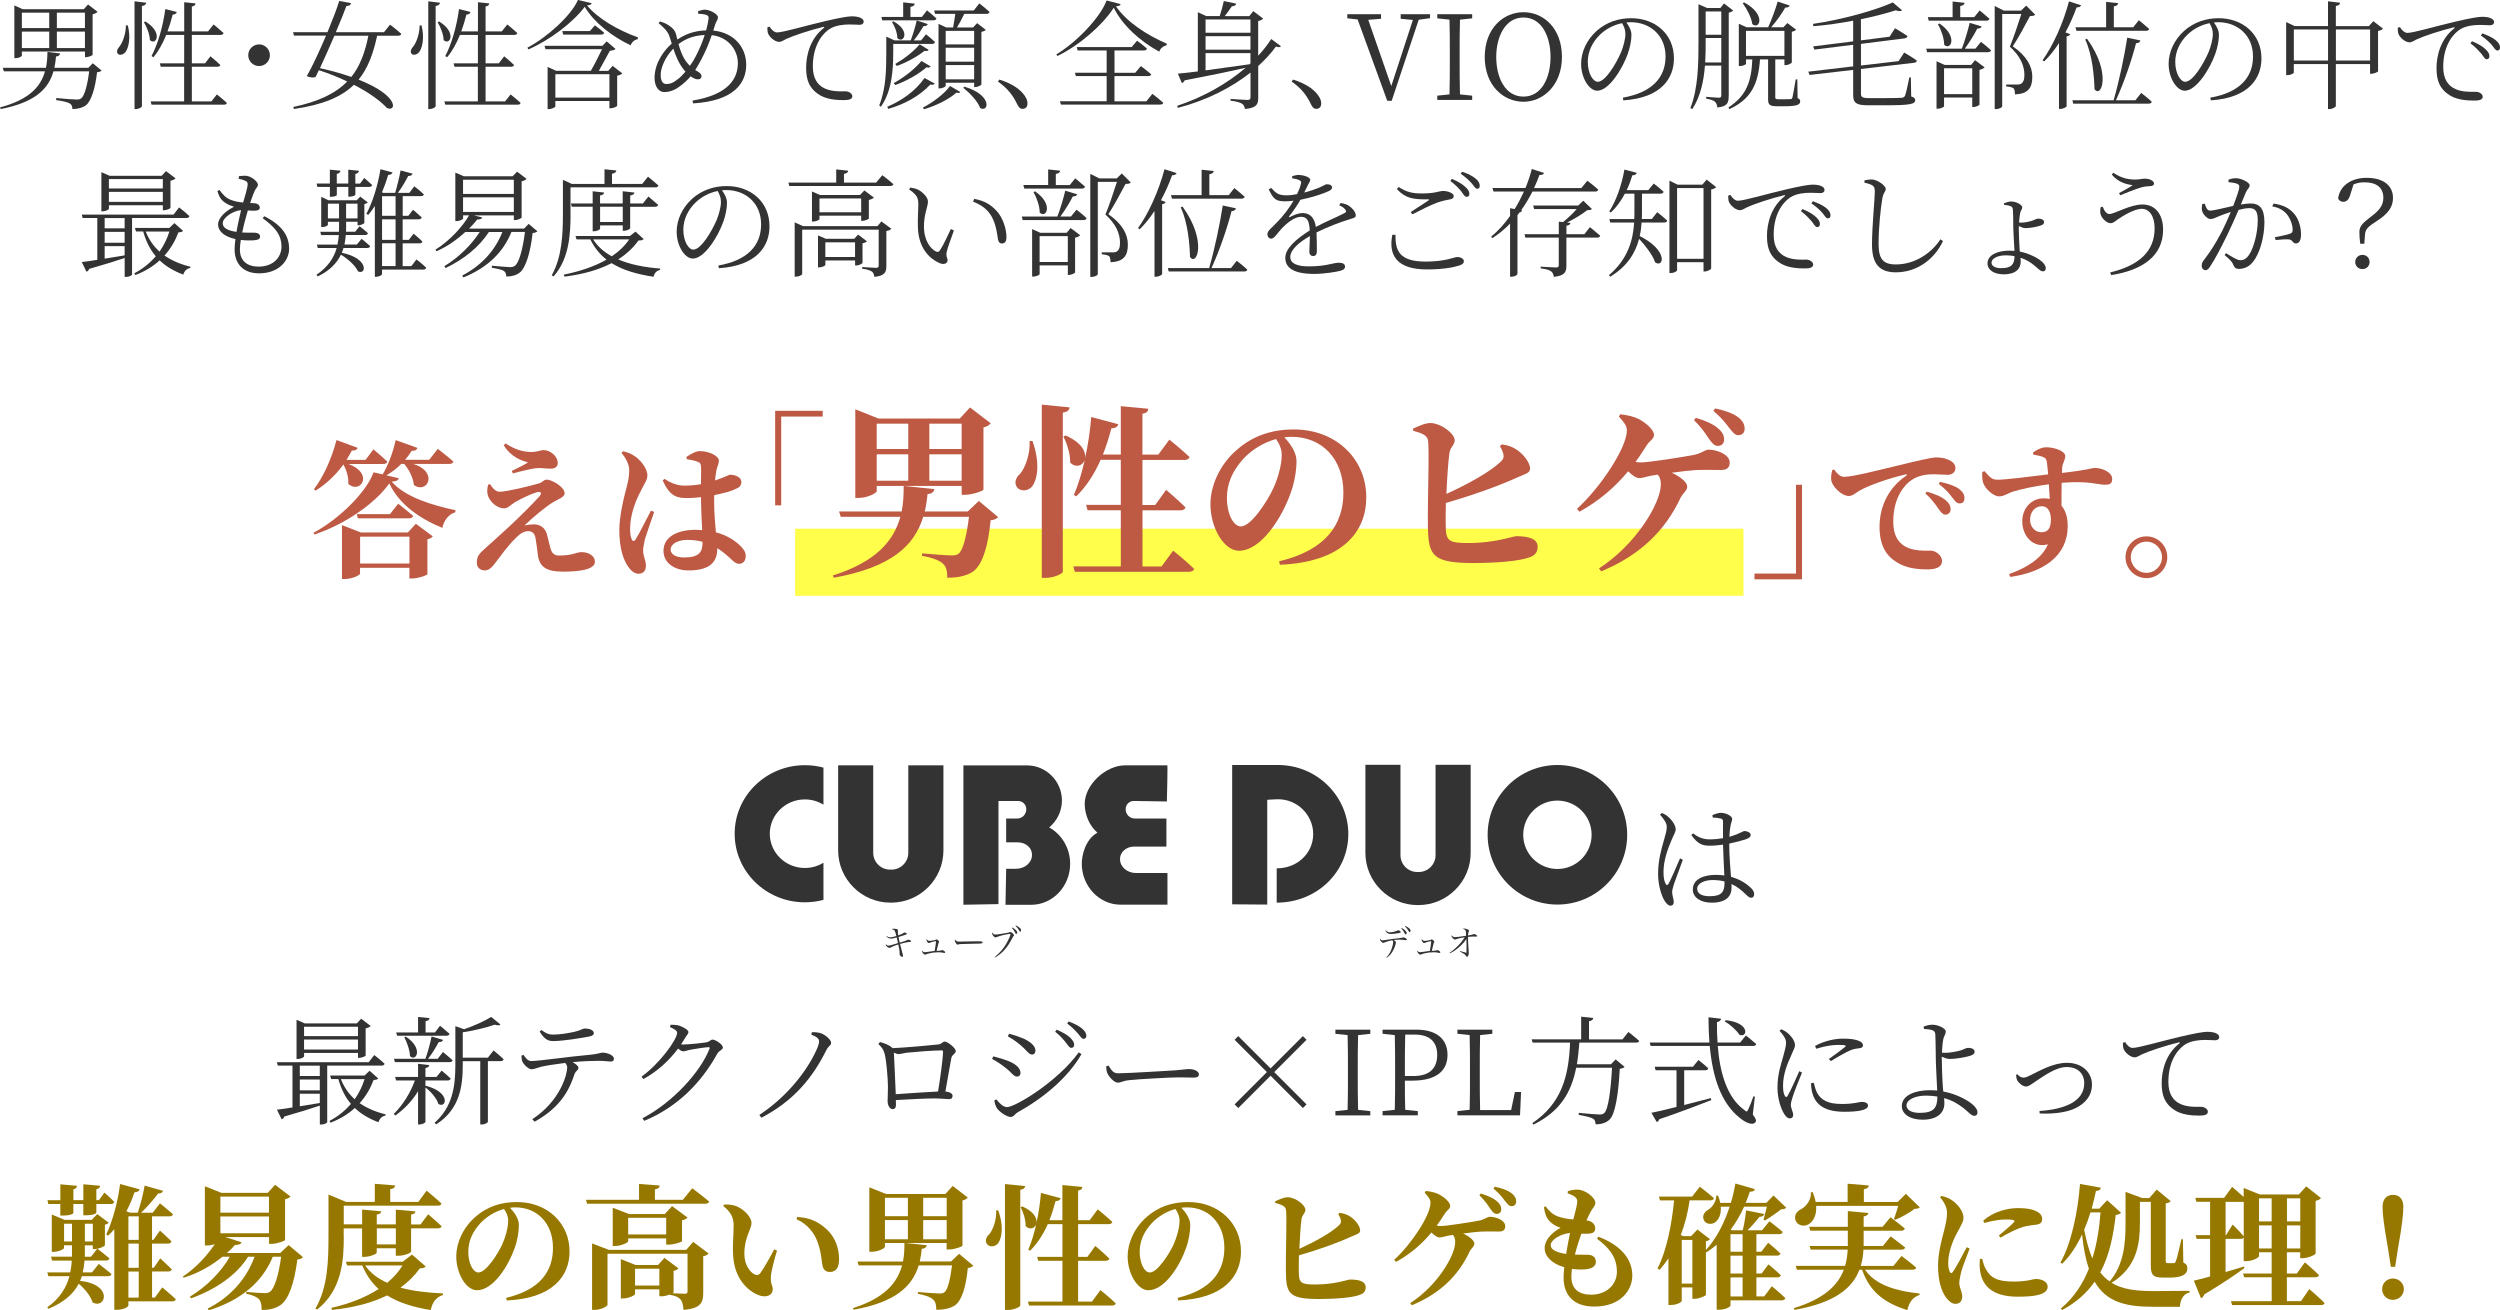 <?xml version="1.0" encoding="UTF-8"?><svg id="_レイヤー_2" xmlns="http://www.w3.org/2000/svg" viewBox="0 0 595.78 312.26"><defs><style>.cls-1{fill:#967800;}.cls-2{fill:#333;}.cls-3{fill:#ffff4b;}.cls-4{fill:#be5944;}</style></defs><g id="_情報"><path class="cls-2" d="m24.22,16.8c-.2.22-.53.36-1.09.42-.42,3.7-1.37,6.89-2.66,7.87-.78.59-1.93.9-3.22.9,0-.56-.14-1.06-.62-1.32-.48-.34-1.96-.64-3.25-.81l.03-.5c1.43.14,4.09.36,4.79.36.56,0,.84-.06,1.15-.28.81-.59,1.51-3.28,1.9-6.44h-8.51c-1.2,4.23-4.4,7.39-12.57,8.99l-.17-.39c6.8-1.82,9.66-4.79,10.72-8.6H.92l-.25-.84h10.28c.25-1.18.34-2.46.36-3.78l3.02.36c-.08.48-.45.67-.98.73-.08.92-.2,1.82-.39,2.69h8.09l1.06-1.09,2.1,1.74Zm-19.01-3.53c0,.17-.73.59-1.48.59h-.31V1.29l1.99.9h14.56l1.01-1.12,2.27,1.74c-.17.22-.62.48-1.18.59v9.66c-.03.17-.98.56-1.54.56h-.28v-1.34H5.21v1.01Zm0-10.25v3.67h6.52v-3.67h-6.52Zm6.52,8.43v-3.92h-6.52v3.92h6.52Zm1.82-8.43v3.67h6.69v-3.67h-6.69Zm6.69,8.43v-3.92h-6.69v3.92h6.69Z"/><path class="cls-2" d="m30.46,6.05c.73,2.94.2,5.24-.5,6.27-.48.7-1.46.98-1.9.48-.34-.48-.11-1.12.34-1.62.78-.87,1.62-3.14,1.6-5.12h.48Zm4.4-5.4c-.08.39-.31.67-1.04.78v23.86c0,.28-.76.7-1.4.7h-.36V.31l2.8.34Zm-.2,4.48c4.28,2.6,2.55,5.85,1.06,4.42-.03-1.34-.76-3.19-1.43-4.26l.36-.17Zm17,17.36s1.51,1.18,2.41,2.04c-.06.28-.34.42-.7.42h-17.25l-.22-.78h7.98v-8.26h-5.57l-.22-.81h5.8v-6.78h-4.28c-.84,2.07-1.85,3.89-3.05,5.32l-.45-.28c1.48-2.8,2.72-7,3.28-11.2l2.74.7c-.11.34-.36.62-.98.62-.34,1.37-.76,2.72-1.23,4h3.98V.53l2.69.28c-.06.39-.22.64-.87.73v5.94h3.86l1.32-1.65s1.46,1.18,2.38,2.04c-.08.31-.34.45-.73.45h-6.83v6.78h3.14l1.29-1.68s1.48,1.2,2.35,2.07c-.06.28-.34.42-.73.42h-6.05v8.26h4.65l1.32-1.68Z"/><path class="cls-2" d="m61.74,15.74c-1.43,0-2.58-1.15-2.58-2.58s1.15-2.58,2.58-2.58,2.58,1.15,2.58,2.58-1.15,2.58-2.58,2.58Z"/><path class="cls-2" d="m92.96,5.88s1.68,1.26,2.66,2.18c-.06.31-.31.45-.73.45h-5.01c-.95,4.37-2.24,7.81-4.42,10.47,9.86,3.89,8.99,7.81,6.75,6.75-1.48-1.62-4.2-3.64-7.87-5.52-3,2.91-7.42,4.76-14.28,5.77l-.17-.48c5.99-1.29,10.05-3.19,12.85-6.08-2.02-.98-4.28-1.88-6.75-2.69-.28.59-.53,1.12-.78,1.62-.48.2-1.29.17-2.1-.2,1.26-2.18,3.02-5.96,4.59-9.66h-7.64l-.22-.81h8.2c1.2-2.91,2.27-5.68,2.8-7.45l2.83.53c-.11.39-.39.67-1.12.67-.53,1.46-1.46,3.75-2.52,6.24h11.48l1.46-1.82Zm-13.27,2.63c-1.12,2.63-2.38,5.43-3.44,7.73,2.91.64,5.38,1.37,7.48,2.1,2.02-2.55,3.25-5.77,4.06-9.83h-8.09Z"/><path class="cls-2" d="m100.46,6.05c.73,2.94.2,5.24-.5,6.27-.48.7-1.46.98-1.9.48-.34-.48-.11-1.12.34-1.62.78-.87,1.62-3.14,1.6-5.12h.48Zm4.4-5.4c-.08.39-.31.67-1.04.78v23.86c0,.28-.76.7-1.4.7h-.36V.31l2.8.34Zm-.2,4.48c4.28,2.6,2.55,5.85,1.06,4.42-.03-1.34-.76-3.19-1.43-4.26l.36-.17Zm17,17.36s1.51,1.18,2.41,2.04c-.06.28-.34.42-.7.42h-17.25l-.22-.78h7.98v-8.26h-5.57l-.22-.81h5.8v-6.78h-4.28c-.84,2.07-1.85,3.89-3.05,5.32l-.45-.28c1.48-2.8,2.72-7,3.28-11.2l2.74.7c-.11.34-.36.62-.98.62-.34,1.37-.76,2.72-1.23,4h3.98V.53l2.69.28c-.06.39-.22.64-.87.73v5.94h3.86l1.32-1.65s1.46,1.18,2.38,2.04c-.08.31-.34.45-.73.45h-6.83v6.78h3.14l1.29-1.68s1.48,1.2,2.35,2.07c-.06.28-.34.42-.73.42h-6.05v8.26h4.65l1.32-1.68Z"/><path class="cls-2" d="m141.01.78c-.11.31-.45.45-1.12.5,2.58,3.14,7.31,5.88,12.15,7.64l-.06.42c-.84.14-1.48.78-1.68,1.46-4.48-2.1-8.82-5.52-10.95-9.18-2.72,3.67-8.32,7.95-13.44,10.16l-.22-.42c4.68-2.44,10.47-7.7,12.04-11.37l3.28.78Zm4.98,14.92l2.32,1.79c-.2.22-.64.42-1.23.56v7.17c-.03.17-.95.59-1.57.59h-.28v-1.74h-12.88v1.29c0,.2-.81.64-1.6.64h-.25v-10.05l2.02.92h8.29c.95-1.65,1.96-3.67,2.66-5.15h-13.47l-.25-.81h13.83l1.01-1.06,2.1,1.82c-.2.25-.7.36-1.34.42-.62,1.15-1.71,3.16-2.63,4.79h2.24l1.04-1.18Zm-.76,7.56v-5.57h-12.88v5.57h12.88Zm-3.47-17.22s1.34.98,2.21,1.76c-.08.31-.34.45-.73.45h-9.02l-.22-.84h6.58l1.18-1.37Z"/><path class="cls-2" d="m169.99,7.28c4.93.5,7.84,3.95,7.84,8.18s-2.8,8.6-12.66,9.18l-.14-.67c8.68-1.43,10.81-5.32,10.81-8.93,0-3.3-2.49-6.27-6.22-6.66-.56,1.62-1.26,3.47-2.46,5.74-.53.98-1.01,1.85-1.48,2.58.17.08.31.2.48.28.53.28,1.01.64,1.01,1.2,0,.5-.36.73-.87.73-.56,0-1.23-.36-1.71-.73-.7.84-1.43,1.51-2.27,2.16-1.12.87-2.38,1.6-3.98,1.6s-2.35-1.65-2.35-3.36c0-3.84,2.58-6.89,4.09-8.18-.2-.67-.39-1.32-.59-1.85-.36-1.06-1.23-1.93-2.55-3.05l.36-.39c.67.2,1.37.48,1.88.81.64.42,1.62,1.04,1.93,2.27.08.34.2.78.31,1.23,1.74-1.15,3.84-2.1,6.86-2.18.28-1.06.5-2.04.59-2.8.06-.64-.25-.81-.76-.95-.5-.14-1.04-.2-1.71-.2l-.06-.59c.45-.2,1.09-.39,1.62-.39,1.29,0,3.14,1.09,3.14,1.82,0,.56-.42.95-.67,1.71l-.45,1.46Zm-6.64,9.8c-.81-.9-1.46-1.99-1.93-3-.36-.81-.7-1.68-.95-2.49-1.96,1.99-3.02,4.59-3.02,6.22s.56,2.21,1.34,2.21c1.12,0,1.82-.42,2.74-1.15.59-.42,1.2-1.06,1.82-1.79Zm4.59-8.74c-2.3.11-4.31.7-6.24,2.16.28,1.04.67,2.18,1.2,3.19.42.78.95,1.46,1.51,1.99.53-.7,1.01-1.48,1.4-2.27.87-1.65,1.6-3.44,2.13-5.07Z"/><path class="cls-2" d="m183.4,6.33c.39.73,1.15,1.4,1.76,1.4,1.46,0,6.86-1.62,11.48-2.69,3.22-.76,5.4-1.15,6.36-1.15.73,0,1.54.11,1.99.31.62.28.84.59.84.98s-.34.73-.95.73c-.53,0-1.37-.08-2.41-.08-1.34,0-3.3.17-4.7,1.04-1.26.76-4.06,3.36-4.06,8.96,0,3.05,1.26,4.31,2.38,5.01,1.82,1.09,4.28.92,5.43.92.67,0,1.6.48,1.6,1.18s-.76.92-2.02.92c-1.62,0-4.4-.11-6.3-1.57-1.76-1.29-2.69-2.97-2.69-6.13s1.04-7,4.2-9.49c.2-.17.17-.34-.14-.25-3.14.76-7.11,2.07-8.79,2.86-.56.25-1.12.7-1.71.7-1.04,0-2.44-1.23-2.69-2.18-.11-.45-.08-.87-.11-1.29l.53-.17Z"/><path class="cls-2" d="m212.86,12.71c0,3.36-.17,8.82-2.94,12.74l-.39-.34c1.62-3.95,1.68-8.57,1.68-12.4v-3.98l1.99.9h3.84c.53-1.43,1.12-3.33,1.43-4.76l2.63.87c-.11.31-.48.53-1.04.5-.56.98-1.37,2.27-2.3,3.39h1.74l1.18-1.46s1.32,1.04,2.13,1.85c-.06.31-.34.45-.73.45h-9.21v2.24Zm-2.8-8.68h5.18V.56l2.77.31c-.06.39-.34.67-1.04.76v2.41h2.72l1.23-1.57s1.37,1.12,2.24,1.93c-.08.31-.34.45-.73.45h-12.18l-.2-.81Zm12.71,15.9c-.2.25-.45.34-1.06.22-2.66,2.8-6.08,4.65-10.02,5.8l-.25-.5c3.53-1.51,6.61-3.67,8.9-6.86l2.44,1.34Zm-9.86-14.84c4.26,2.27,2.38,5.46.92,3.98.03-1.23-.62-2.83-1.26-3.84l.34-.14Zm.11,14.7c2.38-1.32,4.84-3.19,6.58-5.26l2.18,1.29c-.17.28-.39.34-.98.22-1.99,1.71-4.76,3.25-7.45,4.23l-.34-.48Zm8.29-7.9c-.17.28-.42.31-.98.22-1.76,1.4-4.26,2.77-6.61,3.61l-.36-.48c2.04-1.18,4.26-2.86,5.8-4.68l2.16,1.32Zm-1.37,13.75c2.38-1.23,5.15-3.3,6.47-5.15l2.44,1.43c-.17.25-.45.31-.92.14-1.68,1.57-4.93,3.16-7.73,3.98l-.25-.39ZM233.38.81s1.54,1.18,2.44,2.04c-.06.31-.34.45-.7.45h-5.32c-.53,1.12-1.18,2.35-1.74,3.25h3.84l.95-1.04,2.07,1.6c-.14.2-.56.39-1.04.48v12.54c-.03.17-.87.62-1.48.62h-.25v-1.04h-6.78v.73c0,.2-.67.62-1.46.62h-.25V5.68l1.85.87h1.62c.17-.9.39-2.18.53-3.25h-4.82l-.22-.81h9.44l1.32-1.68Zm-8.01,6.55v3.22h6.78v-3.22h-6.78Zm0,7.34h6.78v-3.33h-6.78v3.33Zm6.78,4.2v-3.39h-6.78v3.39h6.78Zm-2.32,1.76c6.83,2.02,5.77,6.27,3.75,5.07-.56-1.6-2.55-3.64-4.03-4.82l.28-.25Z"/><path class="cls-2" d="m238.14,18.96c3.36,1.06,5.12,2.49,6.05,3.84.5.73.67,1.26.67,1.88,0,.81-.48,1.26-1.15,1.26-.59,0-.95-.34-1.34-1.18-.9-1.85-2.04-3.56-4.54-5.32l.31-.48Z"/><path class="cls-2" d="m267.06.98c-.05.34-.42.45-1.12.53,2.52,3.64,7.2,6.78,12.12,8.9l-.05.39c-.84.17-1.54.81-1.74,1.51-4.54-2.44-8.82-6.3-10.84-10.47-2.69,4.17-8.23,8.99-13.44,11.51l-.25-.39c4.7-2.8,10.44-8.71,11.98-12.85l3.33.87Zm7.56,21.39s1.6,1.2,2.6,2.13c-.08.31-.39.42-.78.42h-23.6l-.25-.78h11.14v-6.02h-7.34l-.22-.78h7.56v-5.32h-6.92l-.2-.81h13.08l1.29-1.51s1.46,1.06,2.35,1.88c-.06.31-.36.45-.73.45h-7v5.32h4.93l1.37-1.6s1.48,1.12,2.46,1.96c-.08.28-.36.42-.76.42h-8.01v6.02h7.59l1.43-1.76Z"/><path class="cls-2" d="m305.28,11c-.25.28-.56.34-1.2.08-1.15,1.6-2.58,3.14-4.23,4.65v7.59c0,1.48-.34,2.41-3.16,2.66-.11-.53-.28-1.01-.7-1.26-.48-.28-1.29-.56-2.74-.73v-.42s3.33.25,4,.25c.62,0,.76-.2.76-.67v-5.85c-4.51,3.56-10.42,6.61-17.28,8.4l-.2-.48c6.27-2.07,11.96-5.32,16.32-9.07-3.78.87-8.51,1.85-14.53,3-.14.34-.42.56-.67.64l-.95-2.24c1.09-.08,2.74-.28,4.76-.53V2.91l1.99.92h3.22c.34-.98.76-2.52.98-3.58l2.97.62c-.11.39-.48.62-1.04.62-.45.67-1.15,1.62-1.71,2.35h5.85l.95-1.2,2.35,1.79c-.17.22-.62.48-1.18.59v8.26c1.2-1.29,2.24-2.63,3.11-3.98l2.32,1.71Zm-17.98-6.36v3.16h10.7v-3.16h-10.7Zm0,7.2h10.7v-3.22h-10.7v3.22Zm0,4.93c3.05-.42,6.69-.92,10.5-1.46l.2-.2v-2.44h-10.7v4.09Z"/><path class="cls-2" d="m308.14,18.96c3.36,1.06,5.12,2.49,6.05,3.84.5.73.67,1.26.67,1.88,0,.81-.48,1.26-1.15,1.26-.59,0-.95-.34-1.34-1.18-.9-1.85-2.04-3.56-4.54-5.32l.31-.48Z"/><path class="cls-2" d="m340.79,4.34l-2.69.36-6.44,19.32h-1.06l-7.06-19.38-2.46-.28v-.98h8.04v1.09l-3.05.25,5.49,15.79,5.15-15.76-2.91-.28v-1.09h7v.95Z"/><path class="cls-2" d="m347.93,4.68c-.08,2.66-.08,5.38-.08,8.15v1.54c0,2.69,0,5.43.08,8.12l2.91.31v1.01h-8.32v-1.01l2.91-.31c.08-2.66.08-5.38.08-8.12v-1.54c0-2.72,0-5.46-.08-8.15l-2.91-.31v-.98h8.32v.98l-2.91.31Z"/><path class="cls-2" d="m372.23,13.58c0,6.64-4.4,10.67-9.16,10.67s-9.24-3.84-9.24-10.67,4.45-10.67,9.24-10.67,9.16,3.84,9.16,10.67Zm-9.16,9.44c4.37,0,6.44-4.59,6.44-9.44s-2.07-9.41-6.44-9.41-6.5,4.59-6.5,9.41,2.07,9.44,6.5,9.44Z"/><path class="cls-2" d="m386.76,23.27c6.86-1.2,10.16-4.73,10.16-9.8s-3.7-8.18-8.32-8.18c-.34,0-.67.03-1.01.06.64.9,1.2,1.88,1.2,2.97,0,1.34-.31,2.91-.87,4.51-1.18,3.36-4.42,8.79-7.28,8.79-1.88,0-3.84-2.97-3.84-6.41,0-2.83,1.34-5.74,3.72-7.87,2.3-2.04,5.18-3,8.18-3,5.77,0,10.22,3.78,10.22,9.58,0,4.65-2.91,9.41-12.07,10l-.11-.64Zm-.2-17.75c-1.96.39-3.86,1.37-5.29,2.77-1.79,1.74-2.88,4-2.88,6.47,0,2.69,1.23,4.73,2.38,4.73,1.85,0,4.42-4.42,5.57-7.08.53-1.34,1.01-3.05,1.01-4.31,0-1.01-.31-1.74-.78-2.58Z"/><path class="cls-2" d="m411.96,22.93c0,1.51-.25,2.44-2.69,2.69-.08-.56-.22-1.06-.56-1.37-.36-.31-.98-.56-2.1-.73v-.45s2.46.22,3,.22c.45,0,.59-.17.59-.59v-7.06h-3.89c-.28,3.58-1.04,7.36-3.02,10.36l-.45-.25c1.9-4.84,1.93-10.81,1.93-16.13V1.01l2.07.9h3.14l.87-1.09,2.19,1.68c-.17.2-.59.42-1.06.53v19.91Zm-1.76-8.06v-5.82h-3.72v.59c0,1.6,0,3.39-.11,5.24h3.84Zm-3.72-12.12v5.52h3.72V2.74h-3.72Zm21.9,20.61c.56.25.62.48.62.81,0,.76-.7,1.15-3.72,1.15h-1.88c-1.74,0-2.04-.45-2.04-1.68v-9.49h-1.93c-.42,5.85-2.04,9.41-7.31,11.87l-.2-.42c4.37-2.86,5.46-6.27,5.68-11.45h-1.51v1.06c0,.17-.73.53-1.43.53h-.28V5.66l1.85.84h5.15c.81-1.82,1.74-4.28,2.27-6.13l2.86.95c-.14.31-.45.53-1.06.48-.78,1.4-2.07,3.22-3.36,4.7h2.91l.95-1.01,2.1,1.6c-.17.17-.59.39-1.04.48v7.31c-.03.2-.89.64-1.48.64h-.28v-1.37h-2.18v9.02c0,.36.08.48.73.48h1.51c.7,0,1.18-.03,1.43-.03.22-.03.31-.08.42-.39.14-.5.48-2.52.78-4.31h.39l.06,4.45Zm-12.74-22.79c5.35,2.88,3.7,6.64,1.96,5.18-.22-1.62-1.34-3.7-2.29-4.98l.34-.2Zm.45,12.74h9.16v-5.96h-9.16v5.96Z"/><path class="cls-2" d="m443.49,16.44v5.88c0,.78.28,1.06,1.93,1.06h4c1.88,0,3.19-.03,3.78-.08.45-.06.62-.17.78-.48.22-.5.62-2.27,1.04-4.37h.36l.08,4.54c.73.22.95.48.95.87,0,.95-1.18,1.23-7.05,1.23h-4.12c-2.74,0-3.61-.48-3.61-2.41v-6.02l-10.39,1.2-.31-.78,10.7-1.26v-5.15l-9.24,1.15-.31-.76,9.55-1.2v-4.93c-3.08.59-6.33,1.06-9.46,1.32l-.11-.56c6.8-.98,14.9-3.22,19.01-5.12l2.21,1.88c-.25.25-.79.28-1.48,0-2.27.73-5.15,1.48-8.32,2.13v5.04l6.83-.87,1.29-2.02s1.85,1.09,2.97,1.85c-.03.31-.31.5-.64.56l-10.44,1.32v5.15l8.96-1.04,1.34-2.04s1.9,1.09,3.02,1.9c-.03.31-.31.5-.64.53l-12.68,1.48Z"/><path class="cls-2" d="m472.08,9.97s1.48,1.12,2.41,2.02c-.08.31-.36.45-.76.45h-14.48l-.2-.84h8.48c.7-1.82,1.43-4.31,1.88-6.16l2.86.87c-.11.28-.48.53-1.06.5-.7,1.4-1.85,3.25-2.97,4.79h2.52l1.32-1.62Zm-12.66-5.88h5.91V.36l2.86.31c-.06.39-.34.67-1.04.76v2.66h3.33l1.29-1.6s1.43,1.15,2.35,1.99c-.08.31-.37.45-.76.45h-13.72l-.22-.84Zm11.26,10.25l2.27,1.71c-.17.22-.64.48-1.21.59v8.29c-.03.17-.92.59-1.48.59h-.25v-2.27h-6.72v2.07c0,.17-.76.59-1.51.59h-.28v-11.31l1.93.87h6.3l.95-1.12Zm-8.48-8.74c4.51,3.08,2.66,6.58,1.12,5.07,0-1.6-.76-3.61-1.48-4.9l.37-.17Zm7.81,16.83v-6.16h-6.72v6.16h6.72Zm15.01-18.93c-.22.25-.59.31-1.26.34-.98,1.88-2.86,5.38-4.09,7.2,3.39,2.35,4.65,4.87,4.65,7.2.03,2.77-1.06,4.12-4.12,4.26,0-.62-.11-1.2-.34-1.46-.28-.22-.95-.36-1.77-.45v-.45h2.72c.31,0,.5-.03.76-.14.59-.34.87-.95.87-2.13,0-2.21-.95-4.45-3.47-6.75.78-1.85,1.99-5.4,2.74-7.78h-4.56v22.01c0,.17-.59.64-1.51.64h-.28V1.43l2.15,1.09h4.14l1.21-1.18,2.15,2.16Z"/><path class="cls-2" d="m495.94,1.26c-.11.31-.45.53-1.06.5-.76,2.1-1.65,4.09-2.66,5.96l1.12.42c-.08.25-.36.45-.84.53v16.66c-.03.17-.78.62-1.48.62h-.34v-15.68c-1.09,1.68-2.29,3.16-3.53,4.37l-.39-.28c2.44-3.39,4.9-8.71,6.3-14.03l2.88.92Zm14.34,20.89s1.57,1.2,2.52,2.1c-.08.31-.37.45-.73.45h-18l-.2-.81h9.83c1.29-4.42,2.57-10.53,3.25-14.92l3.13.67c-.08.36-.39.64-1.04.67-.98,3.84-2.83,9.32-4.79,13.58h4.65l1.37-1.74Zm-8.37-15.65V.45l2.88.31c-.06.39-.34.67-1.04.76v4.98h4.62l1.34-1.68s1.51,1.2,2.46,2.07c-.08.31-.34.45-.73.45h-16.61l-.22-.84h7.28Zm-4.56,2.72c5.96,8.23,3.39,14.34,1.79,12.01-.06-2.83-.48-8.15-2.21-11.82l.42-.2Z"/><path class="cls-2" d="m526.76,23.27c6.86-1.2,10.16-4.73,10.16-9.8s-3.7-8.18-8.31-8.18c-.34,0-.67.03-1.01.06.64.9,1.2,1.88,1.2,2.97,0,1.34-.31,2.91-.87,4.51-1.18,3.36-4.43,8.79-7.28,8.79-1.88,0-3.84-2.97-3.84-6.41,0-2.83,1.34-5.74,3.72-7.87,2.29-2.04,5.18-3,8.18-3,5.77,0,10.22,3.78,10.22,9.58,0,4.65-2.91,9.41-12.07,10l-.11-.64Zm-.2-17.75c-1.96.39-3.86,1.37-5.29,2.77-1.79,1.74-2.88,4-2.88,6.47,0,2.69,1.23,4.73,2.38,4.73,1.85,0,4.42-4.42,5.57-7.08.53-1.34,1.01-3.05,1.01-4.31,0-1.01-.31-1.74-.79-2.58Z"/><path class="cls-2" d="m567.9,6.83c-.17.22-.62.45-1.18.56v9.6c-.03.17-.98.59-1.6.59h-.31v-2.32h-8.15v9.97c0,.28-.81.76-1.51.76h-.36v-10.72h-8.15v2.02c0,.2-.76.62-1.54.62h-.28V5.26l2.02.95h7.95V.31l2.88.34c-.05.39-.28.67-1.01.78v4.79h7.87l1.06-1.18,2.3,1.79Zm-13.1,7.59v-7.39h-8.15v7.39h8.15Zm10.02,0v-7.39h-8.15v7.39h8.15Z"/><path class="cls-2" d="m571.93,6.44c.39.73,1.15,1.4,1.77,1.4,1.46,0,6.86-1.62,11.48-2.69,3.22-.76,5.4-1.15,6.36-1.15.73,0,1.54.11,1.99.31.62.28.84.59.84.98s-.34.73-.95.73c-.53,0-1.37-.08-2.41-.08-1.34,0-3.3.17-4.7,1.04-1.26.76-4.06,3.36-4.06,8.96,0,3.05,1.26,4.31,2.38,5.01,1.82,1.09,4.28.92,5.43.92.67,0,1.6.48,1.6,1.18s-.76.92-2.02.92c-1.62,0-4.4-.11-6.3-1.57-1.76-1.29-2.69-2.97-2.69-6.13s1.04-7,4.2-9.49c.2-.17.17-.34-.14-.25-3.14.76-7.11,2.07-8.79,2.86-.56.25-1.12.7-1.71.7-1.04,0-2.44-1.23-2.69-2.18-.11-.45-.08-.87-.11-1.29l.53-.17Zm17.19,3.39c1.4.56,2.49,1.23,3.19,1.88.67.64.95,1.12.95,1.68,0,.45-.25.73-.67.73s-.73-.64-1.29-1.37c-.62-.67-1.37-1.57-2.58-2.44l.39-.48Zm2.46-1.88c1.4.53,2.52,1.06,3.16,1.62.76.62,1.04,1.15,1.04,1.74,0,.48-.22.73-.64.73-.45,0-.73-.64-1.32-1.34-.64-.7-1.34-1.37-2.6-2.24l.36-.5Z"/><path class="cls-2" d="m31.47,51.96v13.47c0,.14-.56.56-1.48.56h-.28v-4.51c-2.07.7-4.84,1.57-8.46,2.6-.11.36-.36.59-.64.67l-1.12-2.3c.81-.08,2.13-.28,3.7-.53v-9.97h-3.5l-.2-.81h21.87l1.32-1.71s1.57,1.2,2.46,2.07c-.08.31-.31.45-.7.45h-12.96Zm-5.52-2.21c0,.2-.78.62-1.54.62h-.25v-9.35l1.96.87h12.4l1.04-1.12,2.27,1.74c-.2.22-.64.45-1.2.56v6.47c-.03.17-.92.56-1.54.56h-.28v-1.18h-12.85v.84Zm3.75,2.21h-4.76v2.46h4.76v-2.46Zm0,3.3h-4.76v2.58h4.76v-2.58Zm-4.76,6.38c1.48-.22,3.11-.5,4.76-.78v-2.21h-4.76v3Zm1.01-18.96v2.24h12.85v-2.24h-12.85Zm12.85,5.43v-2.38h-12.85v2.38h12.85Zm4.82,6.89c-.2.28-.48.34-1.09.36-.76,2.02-1.85,3.89-3.33,5.54,1.74,1.2,3.84,2.1,6.19,2.66l-.06.31c-.78.11-1.4.7-1.65,1.57-2.24-.84-4.12-1.93-5.63-3.39-1.54,1.4-3.44,2.6-5.8,3.5l-.25-.42c2.04-1.06,3.75-2.46,5.12-4.06-1.34-1.57-2.32-3.53-3-5.91h-1.71l-.25-.84h8.2l1.2-1.15,2.04,1.82Zm-8.9.17c.76,1.9,1.85,3.5,3.3,4.79,1.04-1.48,1.82-3.11,2.35-4.79h-5.66Z"/><path class="cls-2" d="m62.94,51.51c4.34,2.16,5.96,4.73,5.96,7.78,0,2.69-2.3,5.85-7.17,5.85-3.81,0-5.82-2.3-5.82-5.71,0-.7.08-1.57.2-2.46-2.63-.56-4.14-1.85-4.14-3.47,0-1.54,1.68-3.16,3.81-4.23-.73-.22-1.32-.42-2.04-.9-1.04-.67-1.54-1.48-1.93-2.83l.48-.28c.73.98,1.43,1.85,2.55,2.3,1.06.45,2.1.62,3.11.7.5-1.76.98-3.36,1.06-4.12.06-.7-.14-.87-.64-1.09-.45-.22-1.04-.34-1.48-.42l.03-.64c.48-.06.98-.11,1.54-.11,1.32,0,3,1.37,3,2.13,0,.53-.39.7-.73,1.4-.34.7-.67,1.6-1.12,2.97.36,0,.7.03,1.04.06.9.08,1.26.56,1.26,1.04,0,.45-.36.7-1.06.73-.39.03-1.09,0-1.79-.06-.42,1.4-.95,3.39-1.34,5.26,1.4.08,2.55,0,3.14.06.67.06,1.12.36,1.12.92,0,.48-.34.78-1.37.87-.7.06-1.88.08-3.22-.08-.14.87-.22,1.65-.22,2.27,0,2.8,1.82,4.09,4.45,4.09,3.7,0,5.46-2.41,5.46-4.76,0-3.08-1.88-4.84-4.48-6.78l.39-.48Zm-6.58,3.75c.31-1.85.76-3.78,1.09-5.18-1.88.14-4.37,1.76-4.37,3.11,0,.84.64,1.71,3.28,2.07Z"/><path class="cls-2" d="m86.18,56.91s1.23,1.01,2.04,1.74c-.08.31-.34.45-.73.45h-5.63c-.11.39-.25.76-.39,1.15,6.52,1.32,5.85,5.4,3.84,4.42-.62-1.4-2.44-3-4.06-3.98-.95,1.96-2.6,3.78-5.52,5.18l-.31-.39c2.77-1.88,4.14-4.03,4.82-6.38h-4.51l-.2-.81h4.9c.17-.76.25-1.51.31-2.27h-4.2l-.22-.78h4.45c.03-.36.03-.73.03-1.09v-1.29h-2.66v.73c0,.17-.7.53-1.34.53h-.25v-7.2l1.74.81h6.72l.84-.87,1.79,1.37c-.14.17-.45.34-.81.42v4.48c0,.14-.84.56-1.37.56h-.25v-.84h-2.72v1.26c0,.36,0,.76-.03,1.12h2.18l1.06-1.32s1.23.95,1.99,1.68c-.08.28-.36.42-.7.42h-4.59c-.06.76-.14,1.51-.31,2.27h2.94l1.15-1.37Zm-10.56-12.4l-.17-.78h3.16v-3.3l2.52.25c-.03.36-.28.67-.87.76v2.3h2.74v-3.3l2.55.25c-.03.34-.28.67-.87.76v2.3h1.12l1.01-1.34s1.18,1.01,1.88,1.68c-.08.31-.34.45-.7.45h-3.3v1.85c0,.11-.39.45-1.37.48h-.31v-2.32h-2.74v1.9c0,.17-.53.45-1.34.45h-.31v-2.35h-3Zm5.18,7.53v-3.5h-2.66v3.5h2.66Zm1.68-3.5v3.5h2.72v-3.5h-2.72Zm16.77,13.3s1.46,1.09,2.32,1.96c-.08.31-.36.45-.73.45h-9.8v1.09c0,.17-.59.62-1.46.62h-.25v-16.88c-.5.78-1.01,1.48-1.57,2.13l-.45-.25c1.46-2.69,2.72-6.69,3.36-10.64l2.88.78c-.11.31-.42.59-1.04.59-.42,1.43-.92,2.83-1.48,4.14l.34.14h2.8c.48-1.6,1.01-3.78,1.29-5.35l2.86.76c-.11.34-.45.59-1.04.56-.59,1.18-1.51,2.74-2.46,4.03h2.72l1.2-1.57s1.4,1.09,2.27,1.93c-.06.28-.34.42-.73.42h-4.31v4.68h1.34l1.12-1.43s1.26,1.04,2.07,1.82c-.08.31-.36.45-.76.45h-3.78v4.9h1.46l1.15-1.48s1.29,1.06,2.1,1.88c-.08.31-.34.42-.73.42h-3.98v5.43h2.07l1.2-1.57Zm-8.2-15.09v4.68h3.22v-4.68h-3.22Zm3.22,5.52h-3.22v4.9h3.22v-4.9Zm-3.22,11.14h3.22v-5.43h-3.22v5.43Z"/><path class="cls-2" d="m128.07,55.12c-.2.2-.56.36-1.15.42-.48,4.59-1.65,8.32-3.05,9.41-.84.64-1.96.98-3.22.95,0-.53-.14-1.04-.56-1.32-.42-.31-1.74-.59-2.88-.76v-.5c1.29.11,3.67.34,4.31.34.59,0,.87-.08,1.2-.34.98-.7,1.88-3.98,2.38-8.04h-3.22c-1.96,4.87-5.68,8.48-11.45,10.84l-.28-.45c4.68-2.44,7.87-6.05,9.58-10.39h-3.22c-2.3,3.58-6.02,6.55-10.33,8.6l-.28-.45c3.42-2.07,6.44-5.07,8.43-8.15h-3.44c-1.9,1.76-4.26,3.44-6.83,4.59l-.31-.36c3.36-2.07,6.52-5.52,8.04-8.2h-1.43v.76c0,.17-.78.62-1.54.62h-.31v-11.56l1.99.87h11.68l1.04-1.09,2.27,1.71c-.2.22-.64.48-1.18.59v8.62c-.03.2-.95.62-1.57.62h-.28v-1.12h-9.52l1.99.5c-.08.31-.45.48-1.2.48-.56.7-1.2,1.43-1.93,2.16h13.1l1.09-1.12,2.1,1.79Zm-17.72-12.29v3.39h12.1v-3.39h-12.1Zm0,7.67h12.1v-3.47h-12.1v3.47Z"/><path class="cls-2" d="m135.97,50.84c0,4.62-.22,10.75-4.06,15.04l-.42-.28c2.44-4.37,2.66-9.77,2.66-14.73v-8.01l2.13.98h7.78v-3.5l2.83.28c-.06.39-.34.67-1.04.78v2.44h7.2l1.37-1.74s1.54,1.23,2.49,2.1c-.06.31-.34.45-.73.45h-20.22v6.19Zm17.42,6.13c-.22.25-.53.34-1.23.34-1.29,1.79-2.91,3.28-4.84,4.51,2.77,1.2,6.19,1.88,10,2.18v.34c-.81.14-1.37.7-1.57,1.62-4.03-.62-7.36-1.6-10-3.25-3.05,1.6-6.8,2.66-11.23,3.22l-.17-.48c3.89-.78,7.36-1.96,10.19-3.58-1.6-1.26-2.88-2.83-3.86-4.82h-3.28l-.25-.81h12.96l1.34-1.04,1.93,1.76Zm-4.98-1.99v-1.26h-5.4v.78c0,.22-.78.62-1.46.62h-.31v-5.85h-4.98l-.2-.78h5.18v-2.91l2.74.31c-.06.36-.31.59-.98.7v1.9h5.4v-2.91l2.8.31c-.06.36-.31.59-1.01.7v1.9h3.02l1.32-1.65s1.4,1.18,2.32,1.99c-.08.31-.36.45-.76.45h-5.91v5.1c0,.2-.76.62-1.46.62h-.34Zm-7.06,2.07c1.09,1.71,2.6,3.02,4.45,4.03,1.71-1.15,3.11-2.49,4.14-4.03h-8.6Zm7.06-4.14v-3.64h-5.4v3.64h5.4Z"/><path class="cls-2" d="m171.22,63.27c6.86-1.2,10.16-4.73,10.16-9.8s-3.7-8.18-8.32-8.18c-.34,0-.67.03-1.01.06.64.9,1.2,1.88,1.2,2.97,0,1.34-.31,2.91-.87,4.51-1.18,3.36-4.42,8.79-7.28,8.79-1.88,0-3.84-2.97-3.84-6.41,0-2.83,1.34-5.74,3.72-7.87,2.3-2.04,5.18-3,8.18-3,5.77,0,10.22,3.78,10.22,9.58,0,4.65-2.91,9.41-12.07,10l-.11-.64Zm-.2-17.75c-1.96.39-3.86,1.37-5.29,2.77-1.79,1.74-2.88,4-2.88,6.47,0,2.69,1.23,4.73,2.38,4.73,1.85,0,4.42-4.42,5.57-7.08.53-1.34,1.01-3.05,1.01-4.31,0-1.01-.31-1.74-.78-2.58Z"/><path class="cls-2" d="m210.25,41.74s1.62,1.2,2.66,2.16c-.08.28-.36.42-.76.42h-24.05l-.22-.81h11.4v-3.14l2.86.31c-.06.39-.34.67-1.01.76v2.07h7.67l1.46-1.76Zm-.2,11.03l2.38,1.76c-.17.2-.64.45-1.2.53v8.37c0,1.4-.34,2.3-2.86,2.55-.08-.53-.22-1.01-.59-1.26-.42-.28-1.09-.53-2.3-.67v-.42s2.69.2,3.28.2c.5,0,.64-.17.64-.59v-8.51h-18.23v10.58c0,.2-.76.62-1.48.62h-.31v-12.94l1.99.9h17.75l.92-1.12Zm-4.82-.14v-1.23h-9.94v.81c0,.17-.78.59-1.51.59h-.28v-7.17l1.93.84h9.52l1.04-1.09,2.27,1.71c-.2.22-.67.45-1.2.56v4.42c-.03.17-.98.56-1.54.56h-.28Zm.31,10.02c-.03.2-.9.62-1.48.62h-.28v-1.2h-7.08v1.09c0,.14-.78.56-1.48.56h-.28v-7.62l1.88.81h6.75l.92-1.01,2.1,1.6c-.14.2-.53.39-1.04.48v4.68Zm-.31-12.07v-3.28h-9.94v3.28h9.94Zm-1.46,10.67v-3.5h-7.08v3.5h7.08Z"/><path class="cls-2" d="m218.85,48.76c0-1.51-.2-2.21-2.18-3.61l.25-.45c.67.11,1.23.22,1.76.45,1.01.48,2.46,1.74,2.46,2.88,0,1.23-.95,3-.95,5.88,0,3.56,1.62,5.38,2.8,5.99.42.22.73.17.98-.2.87-1.32,1.82-3.39,2.63-5.12l.73.34c-.64,1.85-1.54,4.2-1.71,5.07-.25,1.26.2,1.4.2,1.99,0,.76-.76,1.2-1.9.73-2.18-.95-5.1-3.39-5.18-8.74-.06-2.02.11-3.95.11-5.21Zm13.05-.7l.25-.67c2.63.48,4,1.46,5.26,2.77,1.6,1.65,2.44,4.42,2.44,6.3,0,1.09-.36,1.57-1.12,1.57-.45,0-.78-.34-.9-.98-.2-1.23-.42-3.61-1.6-5.6-.98-1.65-2.49-2.69-4.34-3.39Z"/><path class="cls-2" d="m256.54,49.97s1.48,1.12,2.41,2.02c-.08.31-.36.45-.76.45h-14.48l-.2-.84h8.48c.7-1.82,1.43-4.31,1.88-6.16l2.86.87c-.11.28-.48.53-1.06.5-.7,1.4-1.85,3.25-2.97,4.79h2.52l1.32-1.62Zm-12.66-5.88h5.91v-3.72l2.86.31c-.06.39-.34.67-1.04.76v2.66h3.33l1.29-1.6s1.43,1.15,2.35,1.99c-.08.31-.36.45-.76.45h-13.72l-.22-.84Zm11.26,10.25l2.27,1.71c-.17.22-.64.48-1.2.59v8.29c-.03.17-.92.59-1.48.59h-.25v-2.27h-6.72v2.07c0,.17-.76.59-1.51.59h-.28v-11.31l1.93.87h6.3l.95-1.12Zm-8.48-8.74c4.51,3.08,2.66,6.58,1.12,5.07,0-1.6-.76-3.61-1.48-4.9l.36-.17Zm7.81,16.83v-6.16h-6.72v6.16h6.72Zm15.01-18.93c-.22.25-.59.31-1.26.34-.98,1.88-2.86,5.38-4.09,7.2,3.39,2.35,4.65,4.87,4.65,7.2.03,2.77-1.06,4.12-4.12,4.26,0-.62-.11-1.2-.34-1.46-.28-.22-.95-.36-1.76-.45v-.45h2.72c.31,0,.5-.03.76-.14.59-.34.87-.95.87-2.13,0-2.21-.95-4.45-3.47-6.75.78-1.85,1.99-5.4,2.74-7.78h-4.56v22.01c0,.17-.59.64-1.51.64h-.28v-24.56l2.16,1.09h4.14l1.2-1.18,2.16,2.16Z"/><path class="cls-2" d="m280.39,41.26c-.11.31-.45.53-1.06.5-.76,2.1-1.65,4.09-2.66,5.96l1.12.42c-.08.25-.36.45-.84.53v16.66c-.03.17-.78.62-1.48.62h-.34v-15.68c-1.09,1.68-2.3,3.16-3.53,4.37l-.39-.28c2.44-3.39,4.9-8.71,6.3-14.03l2.88.92Zm14.34,20.89s1.57,1.2,2.52,2.1c-.08.31-.36.45-.73.45h-18l-.2-.81h9.83c1.29-4.42,2.58-10.53,3.25-14.92l3.14.67c-.08.36-.39.64-1.04.67-.98,3.84-2.83,9.32-4.79,13.58h4.65l1.37-1.74Zm-8.37-15.65v-6.05l2.88.31c-.06.39-.34.67-1.04.76v4.98h4.62l1.34-1.68s1.51,1.2,2.46,2.07c-.08.31-.34.45-.73.45h-16.6l-.22-.84h7.28Zm-4.56,2.72c5.96,8.23,3.39,14.34,1.79,12.01-.06-2.83-.48-8.15-2.21-11.82l.42-.2Z"/><path class="cls-2" d="m319.51,48.37c1.01.2,1.6.39,2.07.76.7.48,1.51,1.4,1.51,2.18,0,.5-.28.59-1.37.92-2.16.64-5.43,1.88-7.98,3.16.08,1.6.08,3.64.08,4.54,0,.67-.31,1.09-.87,1.09-.48,0-.92-.31-.92-1.06,0-.67.11-2.18.14-3.7-2.72,1.54-4.68,3.33-4.68,4.98s1.79,2.24,4.45,2.24c4.14,0,5.77-.87,7.11-.87.98,0,1.48.34,1.48.87,0,.42-.14.78-1.04,1.04-.92.25-3.89.76-6.27.76-5.21,0-6.92-1.62-6.92-3.84s2.55-4.45,5.82-6.52c-.11-2.38-.64-3.25-2.1-3.25-1.57,0-3.42,1.57-4.59,2.8-.98,1.06-1.76,2.38-2.44,2.41-.56,0-.95-.42-.95-1.12,0-.76,1.04-1.46,2.3-2.8,1.46-1.46,2.86-3.33,3.92-5.12-.7.08-1.37.14-2.02.14-2.3,0-2.77-.62-3.89-2.83l.59-.36c1.12,1.18,1.6,1.76,3.67,1.76.76,0,1.62-.11,2.49-.28.45-.92.78-1.76.92-2.46.14-.5.06-.7-.5-.92-.34-.17-.92-.31-1.57-.39v-.53c.56-.14,1.15-.31,1.6-.28.87,0,2.69.48,2.69,1.15,0,.39-.22.59-.53,1.2-.2.45-.56,1.15-.9,1.85,1.43-.36,2.77-.84,3.64-1.2,1.18-.53,1.37-.78,1.79-.78.62,0,1.2.22,1.2.76,0,.36-.25.62-.78.87-1.15.56-3.92,1.51-6.75,2.07-.67,1.15-1.46,2.38-2.69,3.95-.11.14-.03.28.17.17.9-.45,1.96-.95,3.08-.95,1.76,0,2.83,1.2,3.11,3.3,2.27-1.23,5.12-2.38,6.8-3.28.48-.25.53-.5.14-.95-.28-.36-.84-.7-1.37-.95l.34-.5Z"/><path class="cls-2" d="m332.56,55.96c-.03,3.56.7,6.38,7.17,6.38,4.84,0,6.83-1.09,7.59-1.09.7,0,1.54.39,1.54.98,0,.5-.31.78-1.15,1.06-1.29.42-3.78.92-7.67.92-7.11,0-9.21-3.33-8.23-8.26h.76Zm3.64-5.43c1.4-.9,3.16-2.04,4.17-2.72.31-.2.28-.28-.11-.31-3.28.06-5.29-.17-7.37-2.44l.42-.5c1.99,1.29,3.39,1.54,5.57,1.54,3.33,0,3.98-.59,5.07-.59s2.49.53,2.49,1.18c0,.5-.28.73-.98.84-.78.17-1.62.28-3.02.78s-3.95,1.79-5.88,2.77l-.36-.56Zm9.8-7.9c1.43.59,2.52,1.26,3.19,1.9.7.62.98,1.12.98,1.68,0,.48-.28.7-.7.7s-.73-.62-1.26-1.34c-.59-.7-1.37-1.57-2.58-2.44l.36-.5Zm2.44-1.71c1.43.5,2.52,1.04,3.19,1.62.76.62,1.01,1.15,1.01,1.74,0,.48-.2.7-.62.7-.45,0-.73-.64-1.34-1.34-.64-.67-1.32-1.37-2.58-2.24l.34-.48Z"/><path class="cls-2" d="m365.2,45.66c-.76,1.48-1.65,3-2.69,4.45l.22.03c-.03.22-.22.39-.62.5-.14.2-.31.42-.48.64v14c0,.17-.5.67-1.51.67h-.25v-12.66c-1.26,1.29-2.66,2.46-4.23,3.47l-.28-.36c1.71-1.4,3.19-3.08,4.51-4.93v-1.85l1.09.2c.84-1.34,1.57-2.77,2.21-4.17h-7.25l-.25-.84h7.87c.62-1.54,1.15-3.08,1.51-4.54l2.91.95c-.14.34-.39.5-1.09.48-.36,1.01-.78,2.04-1.29,3.11h11.28l1.43-1.74s1.6,1.2,2.6,2.13c-.08.31-.36.45-.76.45h-14.95Zm13.69,8.48s1.54,1.2,2.46,2.04c-.08.31-.34.45-.7.45h-7.36v6.66c0,1.51-.34,2.41-3,2.69-.08-.56-.25-1.04-.64-1.32-.42-.31-1.18-.53-2.49-.7v-.42s3.02.2,3.64.2c.53,0,.67-.14.67-.56v-6.55h-7.95l-.22-.81h8.18v-3l1.01.11c1.06-.87,2.38-2.07,3.25-3.11h-10.13l-.25-.84h10.75l1.2-1.15,2.07,1.99c-.22.22-.56.25-1.15.28-1.12.92-3.11,2.1-4.79,2.94l.81.08c-.06.36-.31.59-.95.67v2.02h4.28l1.32-1.68Z"/><path class="cls-2" d="m394.94,50.56s1.46,1.15,2.38,2.02c-.08.31-.36.45-.76.45h-5.35c-.06,1.04-.2,2.13-.45,3.22,6.94,3.5,5.68,7.7,3.67,6.27-.56-1.74-2.3-3.98-3.81-5.6-.87,3.28-2.77,6.55-6.89,9.02l-.31-.36c4.51-3.81,5.74-8.29,6.02-12.54h-5.71l-.2-.84h5.94c.03-.45.03-.87.03-1.32v-4.73h-2.27c-.95,1.79-2.07,3.3-3.33,4.48l-.39-.25c1.6-2.46,2.94-6.16,3.61-9.97l2.94.78c-.11.34-.42.59-1.06.59-.37,1.23-.81,2.44-1.34,3.53h5.15l1.29-1.57s1.4,1.06,2.35,1.96c-.06.31-.34.45-.73.45h-4.42v4.7c0,.45,0,.9-.03,1.34h2.38l1.29-1.62Zm14.03-5.96c-.14.22-.62.45-1.18.56v18.84c-.03.2-.92.7-1.54.7h-.28v-2.21h-6.3v1.9c0,.22-.64.67-1.48.67h-.34v-22.01l1.93.95h5.91l1.04-1.2,2.24,1.79Zm-3,17.08v-16.86h-6.3v16.86h6.3Z"/><path class="cls-2" d="m412.38,46.44c.39.73,1.15,1.4,1.76,1.4,1.46,0,6.86-1.62,11.48-2.69,3.22-.76,5.4-1.15,6.36-1.15.73,0,1.54.11,1.99.31.62.28.84.59.84.98s-.34.73-.95.73c-.53,0-1.37-.08-2.41-.08-1.34,0-3.3.17-4.7,1.04-1.26.76-4.06,3.36-4.06,8.96,0,3.05,1.26,4.31,2.38,5.01,1.82,1.09,4.29.92,5.43.92.67,0,1.6.48,1.6,1.18s-.76.92-2.02.92c-1.62,0-4.4-.11-6.3-1.57-1.76-1.29-2.69-2.97-2.69-6.13s1.04-7,4.2-9.49c.2-.17.17-.34-.14-.25-3.13.76-7.11,2.07-8.79,2.86-.56.25-1.12.7-1.71.7-1.04,0-2.44-1.23-2.69-2.18-.11-.45-.08-.87-.11-1.29l.53-.17Zm17.19,3.39c1.4.56,2.49,1.23,3.19,1.88.67.64.95,1.12.95,1.68,0,.45-.25.73-.67.73s-.73-.64-1.29-1.37c-.62-.67-1.37-1.57-2.58-2.44l.39-.48Zm2.46-1.88c1.4.53,2.52,1.06,3.16,1.62.76.62,1.04,1.15,1.04,1.74,0,.48-.22.73-.64.73-.45,0-.73-.64-1.32-1.34-.64-.7-1.34-1.37-2.6-2.24l.36-.5Z"/><path class="cls-2" d="m444.33,43.56v-.59c.73-.14,1.32-.22,1.82-.2,1.31.06,3.25,1.48,3.25,2.27,0,.59-.53.78-.79,2.1-.45,2.63-.92,7.17-.92,10.98,0,3.56,1.04,4.9,4.12,4.9,4.81,0,8.73-3.02,10.61-5.99l.62.42c-2.07,4.4-6.27,7.45-11.23,7.45-3.75,0-5.69-1.82-5.69-6.61,0-4.34.67-10.92.67-12.54,0-1.01-.17-1.32-.64-1.6-.45-.25-1.09-.48-1.82-.59Z"/><path class="cls-2" d="m481.35,59.96c1.18.22,2.18.59,3.05,1.01,1.43.64,3.13,1.79,3.13,2.94,0,.5-.25.76-.7.76-.79,0-1.48-1.26-3.53-2.46-.53-.31-1.12-.56-1.79-.78.03.28.06.53.06.87,0,1.74-1.21,3.08-4.03,3.08-2.24,0-3.89-.98-3.89-2.6,0-2.07,2.49-3.05,5.21-3.05.42,0,.81.03,1.21.06-.08-1.65-.25-4.12-.28-5.49,0-1.32-.03-3.95-.11-4.4-.06-.45-.17-.62-.53-.76-.47-.2-1.06-.28-1.54-.31l-.06-.36c.53-.22,1.15-.45,1.74-.45,1.23,0,2.63.78,2.63,1.4,0,.48-.31.64-.48,1.29-.11.48-.2,1.43-.28,2.32.17.03.34.03.45.03.76,0,1.96-.2,2.72-.48.64-.22,1.06-.48,1.31-.48.87,0,1.48.25,1.48.87,0,.31-.22.59-.81.78-.62.22-2.29.62-3.64.62-.48,0-1.06-.25-1.54-.5-.03.25-.03.5-.03.7,0,1.01.11,3.5.22,5.12l.03.28Zm-1.26,1.09c-.64-.14-1.34-.2-2.07-.2-2.04,0-3.42.78-3.42,1.74,0,.76.81,1.32,2.27,1.32,2.49,0,3.19-.9,3.22-2.86Z"/><path class="cls-2" d="m501.09,49.24c.45,1.15.95,1.76,1.6,1.76,1.23,0,4.9-2.27,7.9-2.27s4.9,2.3,4.9,6.02c0,6.19-4.82,9.63-12.38,10.81l-.22-.64c6.8-1.65,10.58-4.96,10.58-10.5,0-3-1.31-4.65-3.05-4.65-1.88,0-4.56,1.74-5.63,2.44-.62.42-1.12.98-1.82.98-.92,0-1.96-1.09-2.27-1.85-.28-.62-.2-1.18-.11-1.93l.5-.17Zm2.18-7.62l.34-.45c1.99,1.34,3.7,1.62,5.29,1.62.81,0,1.79-.22,2.24-.22,1.01,0,2.19.45,2.19,1.2,0,.36-.34.56-.95.59-.45.03-1.23.06-2.02.28-1.4.39-3.72,1.34-5.1,1.9l-.25-.53c1.18-.64,2.46-1.34,3.25-1.88-.9-.14-3.25-.39-4.98-2.52Z"/><path class="cls-2" d="m531.08,42.83c.47-.2,1.06-.36,1.82-.36,1.15,0,3.22.98,3.22,1.68,0,.62-.56.92-.87,1.62-.28.67-.7,1.74-1.23,2.97.76-.14,1.68-.25,2.32-.25,2.1,0,3.3,1.15,3.3,4.45s-1.01,7.31-2.66,9.38c-.81,1.06-1.96,1.76-3.39,1.76-.92,0-1.12-.39-1.48-1.2-.2-.42-.39-.76-1.96-2.1l.34-.45c1.46.92,2.71,1.68,3.36,1.68.87,0,1.51-.31,2.24-1.46.92-1.43,1.96-4.84,1.96-8.04,0-2.04-.47-2.91-2.04-2.91-.64,0-1.57.17-2.52.42-.81,1.88-1.77,4-2.66,5.88-1.54,3.11-2.94,5.85-4.14,7.62-.42.67-.73.87-1.15.87-.39,0-.84-.39-.84-1.04,0-.48.08-.81.45-1.29,1.54-1.99,2.77-3.89,4.37-6.92.67-1.34,1.43-3,2.1-4.62-1.04.34-1.99.67-2.55.9-1.21.48-1.6.78-2.3.78s-1.76-1.06-1.99-1.96c-.11-.45-.08-1.09.06-1.62l.56-.08c.31.76.5,1.65,1.31,1.65.9,0,3.42-.67,5.49-1.12.84-2.16,1.46-3.98,1.46-4.51,0-.34-.08-.56-.45-.73-.42-.22-1.46-.36-2.13-.42v-.59Zm10.75,5.68c2.27.34,3.67,1.06,4.79,2.32,1.04,1.12,1.74,2.97,1.74,5.12,0,1.12-.36,2.04-1.18,2.07-.81,0-.76-.78-1.57-.95-.59-.11-2.35.03-3.3.14l-.17-.67c1.04-.2,2.83-.56,3.58-.84.59-.22.67-.48.64-1.2-.06-.73-.31-1.96-1.15-3.14-.78-1.09-1.9-1.85-3.72-2.18l.34-.67Z"/><path class="cls-2" d="m560.14,46.27c-.36,1.29-.87,1.82-1.71,1.82-.5,0-.95-.2-1.23-.78.37-3.02,3.11-4.93,6.78-4.93,4.26,0,6.3,2.04,6.3,4.79,0,2.16-1.15,3.78-3.92,5.54-2.13,1.37-2.69,1.93-2.77,3.36l-.14,2.02h-.98c-.14-1.04-.2-1.96-.2-2.8,0-1.26.62-2.04,2.66-3.58,2.13-1.57,3.05-2.77,3.05-4.59,0-2.58-1.85-3.67-4.48-3.67-1.04,0-1.65.11-2.63.5l-.73,2.32Zm4.56,16.18c0,.92-.7,1.68-1.71,1.68s-1.71-.76-1.71-1.68.7-1.71,1.71-1.71,1.71.76,1.71,1.71Z"/><path class="cls-2" d="m77.98,253.96v13.47c0,.14-.56.56-1.48.56h-.28v-4.51c-2.07.7-4.84,1.57-8.46,2.6-.11.36-.36.59-.64.67l-1.12-2.3c.81-.08,2.13-.28,3.7-.53v-9.97h-3.5l-.2-.81h21.87l1.32-1.71s1.57,1.2,2.46,2.07c-.08.31-.31.45-.7.45h-12.96Zm-5.52-2.21c0,.2-.78.62-1.54.62h-.25v-9.35l1.96.87h12.4l1.04-1.12,2.27,1.74c-.2.22-.64.45-1.2.56v6.47c-.03.17-.92.56-1.54.56h-.28v-1.18h-12.85v.84Zm3.75,2.21h-4.76v2.46h4.76v-2.46Zm0,3.3h-4.76v2.58h4.76v-2.58Zm-4.76,6.38c1.48-.22,3.11-.5,4.76-.78v-2.21h-4.76v3Zm1.01-18.96v2.24h12.85v-2.24h-12.85Zm12.85,5.43v-2.38h-12.85v2.38h12.85Zm4.82,6.89c-.2.28-.48.34-1.09.36-.76,2.02-1.85,3.89-3.33,5.54,1.74,1.2,3.84,2.1,6.19,2.66l-.06.31c-.78.11-1.4.7-1.65,1.57-2.24-.84-4.12-1.93-5.63-3.39-1.54,1.4-3.44,2.6-5.8,3.5l-.25-.42c2.04-1.06,3.75-2.46,5.12-4.06-1.34-1.57-2.32-3.53-3-5.91h-1.71l-.25-.84h8.2l1.2-1.15,2.04,1.82Zm-8.9.17c.76,1.9,1.85,3.5,3.3,4.79,1.04-1.48,1.82-3.11,2.35-4.79h-5.66Z"/><path class="cls-2" d="m101.42,258.74c6.16,1.57,4.93,5.54,3.05,4.34-.39-1.34-1.79-2.94-3.08-3.92v8.18c0,.22-.76.64-1.4.64h-.36v-7.92c-1.37,2.24-3.22,4.23-5.46,5.8l-.31-.42c2.21-2.18,3.95-5.01,5.01-7.95h-4.48l-.22-.84h5.46v-3.14l2.66.31c-.03.36-.28.62-.9.7v2.13h2.63l1.23-1.51s1.34,1.09,2.16,1.9c-.08.31-.34.45-.73.45h-5.29v1.29l.03-.03Zm-7.31-5.63l-.22-.78h7.5c.56-1.57,1.15-3.75,1.46-5.32l2.74.81c-.11.34-.45.53-1.04.53-.62,1.15-1.54,2.72-2.55,3.98h2.3l1.26-1.62s1.43,1.15,2.3,1.99c-.06.28-.34.42-.73.42h-13.02Zm.31-7.06h5.21v-3.7l2.74.28c-.06.36-.28.62-.95.73v2.69h2.24l1.2-1.6s1.4,1.12,2.27,1.93c-.08.31-.34.45-.73.45h-11.76l-.22-.78Zm2.27.98c4.34,2.83,2.46,6.13,1.01,4.65-.03-1.43-.73-3.3-1.34-4.48l.34-.17Zm20.92,3.3s1.51,1.2,2.41,2.1c-.06.31-.34.45-.7.45h-3.05v14.48c0,.14-.62.62-1.51.62h-.31v-15.09h-4.17v.84c0,5.04-.64,10.58-6.33,14.22l-.39-.36c4.26-3.78,4.96-8.6,4.96-13.86v-9.18l2.07.73c2.41-.81,5.04-2.02,6.47-2.94l2.21,1.82c-.25.25-.7.25-1.37.03-1.9.67-4.93,1.43-7.62,1.82v6.05h5.99l1.34-1.71Z"/><path class="cls-2" d="m124.74,251.38c.53.76,1.09,1.48,1.82,1.48,1.9,0,9.02-1.06,14.17-1.51,1.96-.2,2.41-.5,2.83-.5,1.15,0,2.74.62,2.74,1.43,0,.45-.17.7-.78.7-.45,0-1.51-.17-2.88-.17-1.26,0-3.61.06-6.19.31.76.42,1.4.92,1.4,1.37,0,.56-.64.67-.95,1.51-.98,2.94-2.77,7.62-9.49,11.31l-.56-.59c6.75-4.4,8.32-10.78,8.32-12.29,0-.39-.14-.73-.48-1.12-2.32.28-4.93.7-5.77.92-.87.25-1.6.56-2.24.59s-1.9-1.09-2.21-1.88c-.14-.34-.17-.78-.2-1.37l.48-.2Zm4.28-5.91c1.06.78,1.79,1.09,2.72,1.09,1.71,0,3.64-.34,5.04-.64,1.65-.36,2.02-.81,2.6-.81,1.2,0,2.13.42,2.13,1.09,0,.42-.31.67-1.2.84-2.16.39-6.08,1.06-8.57,1.06-1.43,0-2.21-.81-3.14-2.27l.42-.36Z"/><path class="cls-2" d="m159.8,244.21c.5,0,1.06,0,1.68.11,1.09.25,2.58,1.09,2.58,1.6,0,.48-.39.76-.81,1.46-.31.5-.62,1.04-.95,1.51.2.03.36.03.53.03,1.34,0,4.79-.39,5.57-.53.76-.17.95-.64,1.43-.64.67,0,2.44,1.15,2.44,1.88,0,.56-.92.73-1.32,1.46-3.84,6.97-9.52,12.74-17.42,16.02l-.42-.62c7.2-3.75,13.78-10.98,15.96-16.52.14-.34.03-.42-.22-.42-.62,0-3.47.45-4.48.64-.59.14-1.18.36-1.57.36-.31,0-.76-.28-1.2-.67-2.21,2.97-5.01,5.49-8.29,7.28l-.42-.59c4.37-3.14,8.48-8.85,8.48-10.47,0-.48-.73-.92-1.71-1.34l.14-.53Z"/><path class="cls-2" d="m193.34,246.54l.14-.56c.64-.03,1.29.03,1.9.17,1.18.31,2.69,1.6,2.69,2.38,0,.62-.64.7-1.12,1.68-3.28,6.64-7.81,12.15-15.51,16.16l-.48-.67c7.34-4.84,11.87-11.42,13.75-15.79.34-.76.48-1.34.48-1.74,0-.67-.53-1.06-1.85-1.62Z"/><path class="cls-2" d="m223.52,248.92c.98-.08,1.09-.7,1.62-.7.7,0,2.63,1.57,2.63,2.24s-.87.84-1.04,1.6c-.25,1.23-.87,5.01-1.43,8.06,1.01.08,1.71.48,1.71,1.01,0,.48-.22.81-.81.81s-2.1-.17-3.39-.17c-2.18,0-5.96.2-9.32.39.03.36.03.7.03,1.12,0,.7-.25,1.04-.84,1.04-.53,0-1.15-.76-1.15-1.9,0-.56.08-2.3.08-3.5-.03-2.1-.36-6.1-.78-7.76-.25-1.01-.73-1.65-1.51-2.35l.39-.48c1.18.34,2.1.62,3.02,1.46,2.77-.11,9.69-.73,10.78-.87Zm.03,11.2c.53-3.19,1.18-7.92,1.18-9.49,0-.22-.08-.31-.34-.31-1.79,0-6.5.36-8.04.53-.92.08-1.71.36-2.21.36-.31,0-.73-.17-1.12-.36.08,1.71.34,6.8.45,9.91,3-.2,7.48-.53,10.08-.64Z"/><path class="cls-2" d="m236.43,252.36l.28-.62c1.43.36,2.46.67,3.75,1.18,1.71.7,2.74,1.71,2.74,2.77,0,.45-.28.87-.81.87-.87,0-1.32-1.01-2.77-2.1-1.06-.84-2.02-1.48-3.19-2.1Zm20.66-1.57l.64.42c-3.19,5.6-9.1,10.5-15.29,13.92-.56.34-.87,1.06-1.6,1.06-.87,0-2.63-1.18-3.25-2.07-.34-.45-.59-1.46-.62-1.88l.45-.25c.76.9,1.62,1.85,2.58,1.85,1.9,0,12.04-6.05,17.08-13.05Zm-16.91-3.81l.31-.64c1.06.28,2.32.7,3.53,1.2,1.9.95,2.74,1.88,2.74,2.86,0,.5-.31.92-.81.92-.78,0-1.34-1.12-2.83-2.32-.95-.81-2.13-1.6-2.94-2.02Zm13.83,1.48c-.62-.76-1.37-1.68-2.55-2.58l.36-.5c1.43.62,2.55,1.26,3.22,1.9.67.7.95,1.18.95,1.71,0,.48-.31.73-.7.73-.45,0-.73-.56-1.29-1.26Zm2.83-2.21c-.62-.7-1.29-1.4-2.52-2.35l.34-.48c1.43.53,2.52,1.12,3.22,1.71.7.62,1.01,1.12,1.01,1.71,0,.45-.25.73-.67.73-.45,0-.76-.62-1.37-1.32Z"/><path class="cls-2" d="m264.18,253.96c.62.95,1.06,1.82,2.24,1.82,2.49,0,12.29-.64,13.58-.7,1.88-.14,2.66-.31,3.39-.31,1.06,0,2.32.48,2.32,1.23,0,.5-.28.81-1.23.81s-1.96-.06-3.67-.06-9.63.42-11.73.67c-1.6.17-1.9.59-2.72.59s-2.1-1.37-2.49-2.32c-.2-.53-.22-1.01-.25-1.57l.56-.17Z"/><path class="cls-2" d="m295.09,264.06l-.87-.87,7.7-7.7-7.7-7.7.87-.87,7.7,7.7,7.7-7.7.87.87-7.7,7.7,7.7,7.7-.87.87-7.7-7.7-7.7,7.7Z"/><path class="cls-2" d="m323.65,246.68c-.08,2.66-.08,5.38-.08,8.15v1.54c0,2.69,0,5.43.08,8.12l2.91.31v1.01h-8.32v-1.01l2.91-.31c.08-2.66.08-5.38.08-8.12v-1.54c0-2.72,0-5.46-.08-8.15l-2.91-.31v-.98h8.32v.98l-2.91.31Z"/><path class="cls-2" d="m334.8,257.54c0,2.32,0,4.59.08,6.94l3,.31v1.01h-8.4v-1.01l2.91-.31c.08-2.66.08-5.38.08-8.12v-1.54c0-2.72,0-5.46-.08-8.15l-2.91-.31v-.98h8.06c4.96,0,7.42,2.38,7.42,5.99s-2.38,6.16-8.4,6.16h-1.76Zm.08-11c-.08,2.69-.08,5.46-.08,8.29v1.6h2.02c4.12,0,5.68-2.07,5.68-5.04s-1.62-4.84-5.4-4.84h-2.21Z"/><path class="cls-2" d="m362.49,260.23l-.25,5.57h-14.92v-1.01l2.91-.31c.08-2.69.08-5.4.08-8.09v-1.57c0-2.77,0-5.49-.08-8.15l-2.91-.31v-.98h8.32v.98l-2.91.31c-.08,2.69-.08,5.43-.08,8.29v1.96c0,2.27,0,4.96.08,7.62h7.39l.9-4.31h1.48Z"/><path class="cls-2" d="m388.05,245.92s1.62,1.23,2.58,2.13c-.08.31-.31.42-.73.42h-13.52c-.14,1.82-.31,3.53-.59,5.15h8.12l1.12-1.15,2.13,1.79c-.2.22-.53.36-1.15.45-.31,5.88-1.06,10.84-2.44,12.1-.78.76-1.96,1.15-3.33,1.12,0-.56-.14-1.09-.62-1.34-.5-.34-2.07-.67-3.39-.9v-.48c1.51.14,4.2.39,4.9.39.59,0,.84-.06,1.18-.36.95-.78,1.57-5.4,1.85-10.78h-8.54c-1.18,5.94-3.84,10.42-10.19,13.55l-.25-.36c6.86-4.65,8.65-10.89,8.99-19.18h-8.93l-.22-.78h11.79v-5.4l2.88.31c-.06.39-.34.67-1.01.76v4.34h7.98l1.4-1.76Z"/><path class="cls-2" d="m417.7,265.58c.81,1.09.9,1.54.64,1.85-.7.9-2.38.06-3.64-.95-4.56-3.56-6.58-9.8-7.25-17.22h-14.08l-.22-.81h14.22c-.14-1.93-.22-3.95-.22-6.02l3,.34c-.06.36-.31.7-.98.81-.03,1.62.03,3.25.14,4.87h5.38l1.37-1.68s1.54,1.2,2.46,2.04c-.06.31-.31.45-.7.45h-8.46c.5,6.44,2.24,12.35,6.36,15.29.45.45.62.42.87-.08.37-.73.9-2.07,1.26-3.19l.36.06-.5,4.26Zm-16.35-2.24c1.99-.5,4.14-1.06,6.36-1.65l.11.48c-2.94,1.15-6.94,2.69-12.4,4.56-.08.34-.34.56-.59.67l-1.29-2.21c1.23-.22,3.39-.73,5.99-1.4v-8.74h-4.98l-.22-.84h9.13l1.29-1.6s1.46,1.12,2.35,1.99c-.08.31-.31.45-.7.45h-5.04v8.29Zm9.91-20.22c5.99.64,5.18,4.34,3.25,3.47-.64-1.06-2.27-2.49-3.5-3.19l.25-.28Z"/><path class="cls-2" d="m429.44,255.61c-.59,1.46-1.88,4.62-2.19,5.68-.28.87-.47,1.51-.47,2.02,0,.81.56,1.71.56,2.38,0,.53-.28.84-.81.84-.5,0-.95-.45-1.32-1.04-.76-1.15-1.62-3.67-1.62-6.27,0-3.33.9-5.71,1.35-7.39.34-1.34.67-2.32.7-3.25.03-1.01-.64-1.93-1.57-2.94l.45-.36c.56.25.95.48,1.43.84.59.48,1.82,1.76,1.82,2.94,0,.64-.39,1.15-1.06,2.83-.73,1.57-1.79,4.09-1.79,6.86,0,1.48.22,2.04.45,2.41.17.34.36.39.62.03.62-.98,2.18-4.48,2.8-5.91l.67.34Zm2.8,2.41c.17.67.42,1.74.81,2.44.95,1.65,2.44,2.63,5.88,2.63,3.02,0,4.09-.5,4.76-.5.76,0,1.48.25,1.48.9,0,1.12-2.6,1.46-5.63,1.46-4.37,0-6.75-1.46-7.59-4.31-.25-.84-.36-1.74-.36-2.49l.64-.11Zm.31-8.76c2.24-1.23,4.73-1.74,6.69-1.74s3,.2,3.89.59c.59.25.84.64.84.98,0,.36-.17.62-.76.7-.67.08-1.37.14-2.3.53-1.23.56-3.22,1.68-4.59,2.55l-.47-.5c1.26-.9,3.25-2.35,3.84-2.86.34-.31.31-.5-1.54-.5-1.15,0-2.97.17-5.32.92l-.28-.67Z"/><path class="cls-2" d="m462.75,252.19c0,1.29.11,4.98.28,7.2.03.25.06.5.08.73,1.51.28,2.83.73,4.03,1.29,1.74.78,4.12,2.24,4.12,3.7,0,.53-.31.81-.81.81-.84,0-1.74-1.6-4.42-3.11-.81-.48-1.74-.84-2.72-1.12.03.36.06.76.06,1.23,0,2.35-1.76,3.92-5.18,3.92-2.91,0-4.96-1.26-4.96-3.25,0-2.6,3.25-3.78,6.61-3.78.64,0,1.26.03,1.82.08-.08-2.13-.34-5.99-.34-7.9-.03-1.82-.05-4.93-.11-5.49-.06-.62-.25-.81-.76-1.01-.56-.17-1.32-.25-1.96-.28l-.05-.59c.64-.22,1.34-.42,2.07-.42,1.46,0,3.19.92,3.19,1.6s-.34.87-.56,1.71c-.17.73-.31,2.07-.36,3.36.31.03.62.03.81.03,1.06,0,2.63-.28,3.61-.56.87-.28,1.37-.62,1.76-.62,1.09,0,1.62.36,1.62.98,0,.34-.31.67-1.04.9-.87.28-3.16.76-4.93.76-.59,0-1.32-.28-1.88-.53v.36Zm-1.04,9.13c-.87-.14-1.76-.22-2.72-.22-2.69,0-4.65,1.01-4.65,2.35,0,.98,1.04,1.76,3.13,1.76,3.45,0,4.2-1.23,4.23-3.89Z"/><path class="cls-2" d="m480.76,256c.39.48.92.81,1.4.81.39,0,.73-.06,1.71-.56,2.16-1.04,5.4-2.97,8.68-2.97,3.86,0,5.99,2.49,5.99,5.15,0,2.8-1.68,4.56-3.92,5.66-2.02,1.01-5.29,1.43-8.54,1.26l-.05-.59c5.63-.36,10.67-2.1,10.67-6.61,0-2.3-1.54-3.86-4.17-3.86s-5.54,2.21-7.03,3.16c-1.48.98-2.02,1.48-2.66,1.48-.76,0-1.73-.78-2.1-1.46-.2-.39-.25-.87-.28-1.32l.31-.17Z"/><path class="cls-2" d="m506.44,248.33c.39.73,1.15,1.4,1.76,1.4,1.46,0,6.86-1.62,11.48-2.69,3.22-.76,5.4-1.15,6.36-1.15.73,0,1.54.11,1.99.31.62.28.84.59.84.98s-.34.73-.95.73c-.53,0-1.37-.08-2.41-.08-1.34,0-3.3.17-4.7,1.04-1.26.76-4.06,3.36-4.06,8.96,0,3.05,1.26,4.31,2.38,5.01,1.82,1.09,4.28.92,5.43.92.67,0,1.6.48,1.6,1.18s-.76.92-2.02.92c-1.62,0-4.4-.11-6.3-1.57-1.76-1.29-2.69-2.97-2.69-6.13s1.04-7,4.2-9.49c.2-.17.17-.34-.14-.25-3.14.76-7.11,2.07-8.79,2.86-.56.25-1.12.7-1.71.7-1.04,0-2.44-1.23-2.69-2.18-.11-.45-.08-.87-.11-1.29l.53-.17Z"/><path class="cls-1" d="m23.56,301.22s1.86,1.41,3.01,2.4c-.1.35-.38.51-.83.51h-6.24c-.1.38-.26.74-.42,1.12,8.03.86,6.08,6.88,2.98,5.12-.48-1.57-1.89-3.26-3.3-4.45-1.18,2.3-3.36,4.38-7.2,5.98l-.29-.35c3.04-2.18,4.54-4.7,5.28-7.42h-5.02l-.26-.9h5.47c.19-.93.32-1.86.35-2.82h-4.67l-.26-.93h4.99v-2.72h-1.89v.67c0,.26-1.28.9-2.5.9h-.42v-8.9l3.07,1.28h6.46l1.31-1.38,2.75,2.08c-.16.16-.48.35-.93.45v4.9c0,.19-.93.64-1.79.83.26.19,1.86,1.41,2.88,2.3-.1.35-.42.51-.86.51h-5.09c-.06.93-.19,1.89-.42,2.82h2.21l1.6-2.02Zm-12.03-14.27l-.22-.93h3.07v-3.78l3.97.35c-.03.38-.26.74-.86.83v2.59h2.37v-3.78l4,.35c-.03.35-.26.74-.9.83v2.59h.64l1.28-1.79s1.47,1.25,2.34,2.21c-.1.35-.38.51-.8.51h-3.46v2.02c0,.19-.58.67-2.53.67h-.58v-2.69h-2.37v2.11c0,.19-.61.64-2.5.64h-.61v-2.75h-2.85Zm5.63,8.9v-4.22h-1.89v4.22h1.89Zm3.07,2.53c0,.38,0,.74-.03,1.12h1.47l1.5-1.89c-.19.03-.38.06-.58.06h-.48v-.9h-1.89v1.6Zm0-6.75v4.22h1.89v-4.22h-1.89Zm18.43,15.17s2.02,1.66,3.23,2.82c-.1.35-.42.51-.86.51h-10.43v.99c0,.26-1.02,1.02-2.75,1.02h-.61v-19.2c-.48.54-.99,1.06-1.5,1.54l-.42-.29c1.44-3.04,2.75-7.62,3.3-12.03l4.67,1.28c-.13.42-.51.67-1.25.7-.54,1.63-1.18,3.14-1.92,4.51l.86.35h1.86c.64-1.92,1.31-4.58,1.63-6.46l4.38,1.25c-.13.38-.51.67-1.18.64-.96,1.34-2.53,3.14-4.06,4.58h2.78l1.73-2.24s1.92,1.54,3.1,2.59c-.1.35-.38.51-.83.51h-4.16v5.6h.35l1.54-2.21s1.73,1.54,2.75,2.59c-.1.35-.42.51-.86.51h-3.78v5.76h.42l1.54-2.24s1.7,1.57,2.75,2.62c-.1.35-.42.51-.86.51h-3.84v6.21h.67l1.76-2.43Zm-8.06-16.93v5.6h2.46v-5.6h-2.46Zm2.46,6.5h-2.46v5.76h2.46v-5.76Zm-2.46,12.86h2.46v-6.21h-2.46v6.21Z"/><path class="cls-1" d="m72.2,299.59c-.22.29-.64.48-1.34.58-.74,5.76-2.08,9.5-4.06,10.88-1.22.8-2.62,1.15-4.45,1.12,0-1.06-.13-2.02-.61-2.53-.54-.58-1.66-1.06-3.07-1.34v-.42c1.41.13,3.62.29,4.38.29.54,0,.86-.06,1.28-.32,1.06-.74,2.08-3.94,2.66-8.35h-1.98c-2.46,5.98-7.39,10.27-15.26,12.77l-.26-.42c5.57-2.82,9.31-7.23,11.17-12.35h-1.54c-2.75,4.38-7.62,7.74-13.6,9.92l-.26-.42c4.03-2.4,7.46-5.95,9.5-9.5h-1.76c-2.46,2.02-5.66,3.9-9.22,4.99l-.22-.26c3.07-2.02,5.86-5.06,7.62-7.74-.54.19-1.18.32-1.82.32h-.54v-14.11l3.94,1.57h11.04l1.76-1.92,3.65,2.78c-.19.26-.64.54-1.28.67v9.7c-.03.22-1.95.93-3.17.93h-.64v-1.63h-10.43l3.87,1.25c-.13.38-.54.64-1.57.64-.54.64-1.18,1.28-1.92,1.92h12.7l2.02-1.89,3.42,2.88Zm-19.68-14.43v3.84h11.58v-3.84h-11.58Zm11.58,8.74v-4h-11.58v4h11.58Z"/><path class="cls-1" d="m81.93,294.66c0,5.5-.35,12.7-6.37,17.44l-.38-.26c2.94-5.06,3.1-11.42,3.1-17.15v-10.01l4.22,1.76h6.82v-4.32l4.83.38c-.03.45-.29.77-1.15.9v3.04h6.69l1.98-2.69s2.21,1.82,3.55,3.07c-.1.35-.45.51-.9.51h-22.4v4.45h4.38v-3.52l4.58.42c-.06.38-.29.64-1.09.77v2.34h4.54v-3.52l4.67.42c-.03.38-.26.64-1.02.74v2.37h2.24l1.82-2.43s1.98,1.7,3.2,2.85c-.1.35-.42.51-.9.51h-6.37v5.54c0,.32-1.63.99-3.04.99h-.61v-1.79h-4.54v1.06c0,.29-1.57.99-2.88.99h-.61v-6.78h-4.38v1.95Zm19.52,7.14c-.22.32-.58.42-1.41.48-1.25,1.76-2.78,3.26-4.61,4.58,3.04.83,6.53,1.22,10.14,1.38l-.03.38c-1.57.48-2.53,1.73-2.88,3.58-4.13-.67-7.62-1.73-10.4-3.49-3.65,1.79-8.06,2.94-13.15,3.46l-.16-.48c4.32-.99,8.19-2.5,11.29-4.51-1.63-1.44-2.94-3.3-3.9-5.6h-3.62l-.29-.9h13.54l2.21-1.7,3.26,2.82Zm-14.43-.22c1.28,1.82,3.07,3.14,5.25,4.13,1.47-1.22,2.72-2.59,3.65-4.13h-8.9Zm2.78-8.86v3.84h4.54v-3.84h-4.54Z"/><path class="cls-1" d="m120.65,309.29c8.1-1.92,11.13-6.37,11.13-11.9,0-5.89-3.78-9.66-8.96-9.66-.42,0-.86.03-1.28.1.96.99,2.11,2.56,2.11,4.06,0,1.63-.32,3.74-1.06,5.7-1.44,4.06-5.02,9.89-8.93,9.89-2.56,0-4.93-3.94-4.93-8.1,0-2.98,1.47-6.78,4.7-9.5,2.59-2.24,5.82-3.42,9.73-3.42,7.36,0,12.57,5.12,12.57,11.77,0,6.05-4.22,11.23-14.97,11.68l-.13-.61Zm-.54-21.18c-2.08.58-4.1,1.76-5.63,3.39-1.86,2.05-2.88,4.22-2.88,6.85s1.09,4.9,2.43,4.9c1.79,0,4.61-4.42,5.63-6.62.83-1.86,1.44-4.06,1.44-5.76,0-1.06-.45-2.02-.99-2.75Z"/><path class="cls-1" d="m164.97,283.18s2.5,1.86,4.03,3.17c-.1.35-.45.51-.9.51h-28.19l-.26-.93h12.64v-3.78l4.93.38c-.06.45-.29.77-1.15.9v2.5h6.66l2.24-2.75Zm.22,12.77l3.68,2.78c-.19.26-.64.54-1.28.64v8.7c0,2.37-.58,3.74-4.7,4.1-.1-1.12-.26-1.92-.67-2.46-.48-.51-1.09-.9-2.59-1.15v-.06c-.58.22-1.31.42-1.92.42h-.58v-1.66h-5.79v1.12c0,.29-1.5,1.06-2.91,1.06h-.48v-9.38l3.52,1.41h5.34l1.54-1.7,3.33,2.5c-.16.22-.58.48-1.15.58v5.12c0,.06-.1.13-.26.22.9.06,2.43.13,2.94.13.48,0,.64-.19.64-.58v-8.96h-19.07v12.16c0,.38-1.6,1.22-3.1,1.22h-.58v-15.84l4,1.54h18.43l1.66-1.89Zm-6.43.67v-1.5h-9.06v.7c0,.29-1.66,1.12-3.17,1.12h-.51v-9.12l3.87,1.5h8.54l1.73-1.89,3.68,2.72c-.19.26-.64.54-1.31.67v4.96c-.03.22-1.95.83-3.14.83h-.64Zm0-2.43v-3.97h-9.06v3.97h9.06Zm-1.63,12.16v-4h-5.79v4h5.79Z"/><path class="cls-1" d="m174.83,291.94c0-1.86-.77-3.17-2.46-4.54l.16-.35c.83-.03,2.08.03,3.01.42,1.63.67,3.55,2.5,3.55,3.97,0,1.57-1.7,3.33-1.7,7.36,0,2.78,1.47,4.48,2.5,4.93.48.19.93.16,1.28-.29,1.06-1.5,2.21-3.58,3.33-5.7l.67.29c-.74,2.46-1.44,5.18-1.47,6.3-.06,1.95.45,1.89.45,2.88,0,1.47-1.5,2.21-3.52,1.38-2.59-1.09-5.54-3.97-5.89-9.12-.22-2.53.1-5.34.1-7.52Zm14.98-1.38l.16-.54c3.36.19,5.28,1.31,7.17,3.07,1.92,1.79,2.82,4.48,2.82,6.94,0,2.02-.67,3.1-2.24,3.1-.67,0-1.38-.35-1.63-1.22-.35-1.38-.26-3.14-1.22-5.82-.8-2.34-2.53-4.42-5.06-5.54Z"/><path class="cls-1" d="m231.95,301.64c-.26.26-.64.48-1.31.54-.45,4.61-1.44,7.78-3.1,8.93-1.09.67-2.4,1.02-4.42,1.02,0-1.02-.13-1.92-.74-2.43-.61-.61-2.05-1.09-3.65-1.38l.03-.42c1.7.16,4.38.35,5.15.35.54,0,.86-.06,1.15-.29.77-.54,1.41-3.04,1.82-6.4h-7.94c-1.54,4.99-5.47,8.74-15.49,10.56l-.19-.38c7.49-2.37,10.56-5.98,11.71-10.18h-10.34l-.29-.93h10.85c.29-1.41.35-2.91.35-4.42l5.31.54c-.06.51-.45.8-1.18.86-.1,1.06-.26,2.05-.48,3.01h7.46l1.92-1.82,3.36,2.82Zm-6.34-5.41h-14.72v.9c0,.35-1.6,1.18-3.14,1.18h-.58v-15.36l4,1.6h14.11l1.76-1.92,3.58,2.75c-.19.26-.58.58-1.25.7v10.78c-.03.22-1.92.9-3.14.9h-.64v-1.54Zm-14.72-10.78v4.38h5.47v-4.38h-5.47Zm5.47,9.89v-4.58h-5.47v4.58h5.47Zm3.65-9.89v4.38h5.6v-4.38h-5.6Zm5.6,9.89v-4.58h-5.6v4.58h5.6Z"/><path class="cls-1" d="m237.9,288.46c1.28,3.62.93,6.4,0,7.78-.67.93-2.11,1.06-2.72.19-.51-.8-.13-1.7.61-2.34.83-.99,1.76-3.46,1.6-5.63h.51Zm6.43-5.82c-.1.45-.32.77-1.18.9v27.58c0,.32-1.54,1.06-2.91,1.06h-.74v-30.01l4.83.48Zm17.92,24.8s2.3,1.86,3.65,3.17c-.06.35-.45.51-.9.51h-19.77l-.26-.93h8.22v-9.73h-5.76l-.26-.93h6.02v-7.81h-3.49c-1.12,2.53-2.53,4.67-4.22,6.34l-.42-.26c.74-1.7,1.38-3.81,1.89-6.08-.35,1.02-1.54,1.47-2.53.48.03-1.54-.58-3.36-1.18-4.51l.38-.19c2.72,1.18,3.52,2.75,3.39,3.87.51-2.27.86-4.67,1.06-7.07l4.7,1.25c-.13.42-.51.7-1.22.7-.42,1.6-.9,3.14-1.47,4.54h3.1v-8.38l4.77.45c-.06.45-.26.74-1.02.86v7.07h2.75l1.92-2.59s2.18,1.76,3.49,3.01c-.1.35-.42.51-.87.51h-7.29v7.81h2.21l1.89-2.62s2.11,1.79,3.36,3.04c-.1.35-.45.51-.9.51h-6.56v9.73h3.3l2.02-2.75Z"/><path class="cls-1" d="m280.65,309.29c8.1-1.92,11.13-6.37,11.13-11.9,0-5.89-3.78-9.66-8.96-9.66-.42,0-.86.03-1.28.1.96.99,2.11,2.56,2.11,4.06,0,1.63-.32,3.74-1.06,5.7-1.44,4.06-5.02,9.89-8.93,9.89-2.56,0-4.93-3.94-4.93-8.1,0-2.98,1.47-6.78,4.7-9.5,2.59-2.24,5.82-3.42,9.73-3.42,7.36,0,12.58,5.12,12.58,11.77,0,6.05-4.22,11.23-14.97,11.68l-.13-.61Zm-.54-21.18c-2.08.58-4.1,1.76-5.63,3.39-1.86,2.05-2.88,4.22-2.88,6.85s1.09,4.9,2.43,4.9c1.79,0,4.61-4.42,5.63-6.62.83-1.86,1.44-4.06,1.44-5.76,0-1.06-.45-2.02-.99-2.75Z"/><path class="cls-1" d="m319.24,289.03c1.12.16,1.86.42,2.72,1.02,1.38.99,2.18,2.37,2.18,3.17s-.9.93-2.14,1.5c-2.88,1.31-7.14,2.91-12.45,4.45-.03,1.6-.06,3.01-.03,3.9.03,2.66.45,3.04,3.94,3.04,4.67,0,7.68-1.18,8.32-1.18,2.4,0,3.68.58,3.68,1.82,0,1.12-.64,1.6-1.57,1.89-1.66.58-5.28.93-9.57.93-7.01,0-7.78-1.25-7.87-6.11-.1-4.61.32-14.3-.03-15.33-.22-.74-1.12-1.09-2.53-1.47v-.38c.77-.35,2.05-.96,2.98-.96,1.89.03,4.22,1.86,4.22,2.98,0,.83-.7,1.12-.9,2.11-.22,1.47-.42,4.42-.54,7.2,3.74-1.7,7.49-3.78,9.38-5.54.48-.45.64-.77.48-1.44-.13-.51-.42-1.06-.58-1.31l.32-.29Z"/><path class="cls-1" d="m339.75,283.82c1.28.13,2.34.38,3.23.83,1.15.61,2.62,1.82,2.62,2.75,0,.7-.74.96-1.31,1.86-.61.96-1.22,1.92-1.89,2.82.32.06.61.1.9.1,1.5,0,7.42-.96,9.12-1.28,1.5-.29,1.98-.93,2.62-.93,1.47,0,3.68.83,3.68,2.24,0,.67-.29,1.28-1.47,1.28s-3.04-.06-4.61.03c-.99.06-2.5.26-3.97.45,1.57.7,2.69,1.7,2.69,2.4s-.8,1.18-1.15,1.92c-2.72,5.82-7.14,10.02-13.76,12.77l-.38-.51c6.5-4.19,10.72-11.39,10.72-14.56,0-.74-.16-1.28-.54-1.7l-1.15.19c-.83.16-1.47.42-2.05.42s-1.31-.58-1.92-1.18c-2.27,2.72-4.99,5.12-8.45,7.01l-.42-.51c4.19-3.81,8.64-10.66,8.64-13.57,0-.77-.38-1.31-1.38-2.4l.22-.42Zm13.12.61c1.63.48,2.91,1.06,3.78,1.76.8.67,1.12,1.28,1.12,1.98s-.42,1.12-1.12,1.12c-.54,0-.96-.45-1.47-1.18-.61-.9-1.22-1.89-2.62-3.26l.32-.42Zm3.33-1.63c1.82.38,3.1.86,4,1.54.8.61,1.12,1.25,1.12,2.02,0,.64-.42,1.09-1.09,1.09-.61,0-.96-.51-1.63-1.31-.54-.74-1.09-1.5-2.69-2.91l.29-.42Z"/><path class="cls-1" d="m380.94,294.73c5.34,2.05,8.06,5.31,8.06,9.25,0,3.3-2.56,7.39-9.09,7.39-5.02,0-7.29-2.85-7.29-6.88,0-.7.06-1.54.16-2.5-2.98-.83-4.67-2.62-4.67-4.54s1.6-3.62,3.78-4.86c-.74-.26-1.38-.51-2.08-1.09-.96-.77-1.6-1.7-1.86-3.81l.38-.22c.74,1.02,1.6,1.95,3.04,2.46,1.25.42,2.46.61,3.58.67.54-2.08.9-3.49.93-4.16.03-.74-.32-1.09-.87-1.44-.42-.22-.93-.45-1.41-.61l.03-.51c.61-.19,1.31-.38,2.27-.38,1.98,0,4.29,1.98,4.29,3.1,0,.77-.54,1.18-.93,1.86-.35.61-.74,1.31-1.18,2.37,1.54.19,2.08,1.09,2.08,1.92,0,.9-.61,1.18-1.57,1.25-.51.03-1.12.03-1.73,0-.51,1.44-1.09,3.2-1.54,4.99,1.28.03,2.37,0,3.1.03,1.18.06,1.89.58,1.89,1.7,0,.93-.74,1.54-2.08,1.73-.96.13-2.27.13-3.62-.06-.06.67-.13,1.28-.13,1.86,0,2.94,1.79,4.29,4.74,4.29,3.58,0,6.11-2.37,6.11-5.47,0-3.62-1.98-5.76-4.74-7.87l.32-.45Zm-7.71,4.1c.29-1.76.61-3.52.93-4.99-2.11.16-4.61,1.57-4.61,2.91,0,1.06,1.44,1.76,3.68,2.08Z"/><path class="cls-1" d="m415.63,287.59c-.83,1.86-1.89,3.71-3.2,5.47l.35.13h2.53c.38-1.44.67-3.36.8-4.74l4.35.86c-.1.38-.45.67-1.15.67-.77.99-1.79,2.18-2.85,3.2h3.46l1.76-2.14s1.95,1.47,3.17,2.56c-.1.35-.42.51-.87.51h-5.41v4.19h1.18l1.63-2.14s1.82,1.47,2.91,2.56c-.06.35-.42.51-.83.51h-4.89v4.26h1.25l1.63-2.18s1.82,1.5,2.94,2.59c-.06.35-.42.51-.83.51h-4.99v4.54h1.86l1.82-2.43s2.02,1.66,3.23,2.85c-.1.35-.45.51-.86.51h-12.22v1.25c0,.22-1.03.99-2.72.99h-.58v-15.49c-.77.67-1.57,1.28-2.46,1.82l-.1-.1v10.24c-.03.22-1.6.93-2.69.93h-.54v-2.72h-2.53v3.23c0,.22-1.02.96-2.59.96h-.58v-11.1c-.64.96-1.34,1.86-2.11,2.72l-.48-.32c2.24-4.48,3.36-10.46,3.94-16.22h-3.36l-.26-.9h7.9l1.86-2.37s2.08,1.6,3.36,2.75c-.1.35-.42.51-.9.51h-4.9c-.42,2.94-1.12,5.7-2.11,8.26l.61.26h1.86l1.5-1.57,2.98,2.3c-.13.19-.51.42-.96.51v2.08c2.59-2.82,4.45-6.62,5.66-10.34h-2.11c.13,1.86-.51,3.17-1.41,3.78-.9.58-2.34.38-2.69-.74-.35-1.02.29-1.86,1.15-2.34.93-.54,1.92-1.98,1.86-3.33h.45c.22.61.42,1.18.51,1.73h2.53c.48-1.6.83-3.17,1.09-4.61l4.64,1.34c-.1.38-.38.61-1.21.61-.29.86-.61,1.76-.99,2.66h4.93l1.7-1.76,3.04,2.91c-.26.29-.54.35-1.22.38-.99.8-2.69,1.98-3.84,2.66l-.35-.19c.22-.83.54-2.08.8-3.1h-5.44Zm-12.32,18.3v-10.4h-2.53v10.4h2.53Zm9.09-11.77v4.19h2.88v-4.19h-2.88Zm2.88,5.12h-2.88v4.26h2.88v-4.26Zm0,5.18h-2.88v4.54h2.88v-4.54Z"/><path class="cls-1" d="m444.46,302.6c2.53,3.71,7.62,5.09,12.99,5.66v.35c-1.54.45-2.5,1.73-2.91,3.62-5.31-1.7-8.89-4.22-10.78-9.63h-.64c-1.66,4.38-5.86,7.87-15.49,9.57l-.13-.42c7.2-2.24,10.49-5.41,11.9-9.15h-11.17l-.29-.93h11.78c.35-1.25.54-2.53.61-3.87h-8.83l-.26-.86h9.12v-3.65h-8.96l-.26-.93h9.22v-3.74l4.89.45c-.06.38-.32.7-1.12.83v2.46h4.51l1.89-2.27s2.11,1.57,3.42,2.69c-.1.35-.45.51-.89.51h-8.93v3.65h4.58l1.86-2.3s2.11,1.57,3.46,2.66c-.1.35-.45.51-.9.51h-9.05c-.06,1.34-.26,2.62-.64,3.87h7.78l1.95-2.37s2.14,1.6,3.49,2.78c-.1.35-.42.51-.9.51h-11.29Zm-11.65-15.23c.16,2.21-.67,3.71-1.79,4.38-1.09.67-2.69.32-3.14-.96-.38-1.25.38-2.18,1.44-2.69,1.12-.61,2.4-2.21,2.24-3.97l.42-.03c.35.83.58,1.6.71,2.34h7.62v-4.35l5.05.42c-.06.45-.32.77-1.18.9v3.04h8.06l1.95-1.95,3.33,3.23c-.26.26-.58.32-1.25.35-1.15.9-3.1,2.02-4.64,2.62l-.29-.19c.35-.86.74-2.11,1.02-3.14h-19.55Z"/><path class="cls-1" d="m469.39,297.54c-.64,1.73-1.76,4.51-2.05,5.7-.26,1.28-.42,1.95-.42,2.46,0,1.15.7,2.24.7,3.2,0,1.15-.58,1.82-1.63,1.82-.77,0-1.54-.58-2.18-1.44-1.18-1.6-1.95-4.1-1.95-7.68,0-2.94.9-6.3,1.41-8.22.38-1.54.7-2.85.74-4.26,0-1.47-.83-2.85-1.66-3.78l.32-.35c1.05.26,1.76.54,2.53,1.06.99.64,2.72,2.4,2.72,4.16,0,.9-.45,1.54-1.21,3.01-1.22,2.11-2.43,5.06-2.43,7.78,0,.99.16,1.63.35,2.02.19.48.48.51.8.03.8-1.15,2.43-4.22,3.26-5.82l.7.32Zm2.98,2.43c.19.77.45,1.73.83,2.4,1.25,2.21,2.75,3.04,6.75,3.04,3.23,0,4.54-.61,5.22-.61,1.38,0,2.81.61,2.81,1.82,0,1.98-3.23,2.4-7.1,2.4-6.05,0-8.54-2.59-9.02-6.3-.13-.96-.1-1.92-.03-2.69l.54-.06Zm.26-9.06c2.43-2.21,5.86-3.01,8.26-3.01,2.14,0,3.46.26,4.54.83.99.54,1.25,1.18,1.25,1.76,0,.8-.42,1.18-1.22,1.34-.96.16-2.11.19-3.42.58-1.44.48-3.55,1.47-5.28,2.53l-.42-.48c1.41-1.18,3.01-2.53,3.55-3.14.32-.38.48-.7-1.86-.7-.96,0-2.49.1-5.18.83l-.22-.54Z"/><path class="cls-1" d="m509.96,291.62c0,4.42-.54,10.3-6.75,14.08,2.53,1.57,5.82,1.98,10.08,1.98,1.86,0,6.37-.03,8.51-.06v.38c-1.47.32-2.24,1.79-2.3,3.42h-6.5c-6.66,0-11.1-1.25-13.82-5.98-1.82,2.62-4.32,4.93-7.74,6.75l-.32-.35c3.1-2.56,5.22-5.82,6.69-9.5-.77-2.18-1.28-4.86-1.63-8.16-1.25,2.69-2.82,5.12-4.74,6.98l-.42-.26c2.59-4.54,4.16-12.06,4.67-18.75l4.99.9c-.1.42-.45.74-1.19.77-.29,1.38-.64,2.82-1.02,4.22h1.82l1.86-2.02,3.3,2.98c-.19.32-.51.42-1.25.54-.54,4.74-1.44,9.5-3.68,13.7.67.86,1.41,1.57,2.24,2.14,3.39-4,3.78-9.09,3.78-13.76v-7.58l3.97,1.47h1.7l1.76-2.02,3.33,2.75c-.19.26-.54.45-1.18.54v13.7c0,.42.1.54.51.54h1.41c.22,0,.32-.1.48-.45.29-.64.83-3.07,1.34-5.25h.35l.1,5.54c.83.42.96.8.96,1.47,0,1.38-1.25,2.14-4.29,2.14h-1.57c-2.46,0-2.85-.8-2.85-3.04v-15.01h-2.59v5.18Zm-11.78-2.69c-.42,1.41-.93,2.78-1.5,4.13.54,2.75,1.18,5.02,1.95,6.85,1.09-3.46,1.66-7.2,1.95-10.98h-2.4Z"/><path class="cls-1" d="m550.35,307.21s2.3,1.98,3.62,3.3c-.06.35-.42.51-.86.51h-21.18l-.26-.93h9.7v-5.7h-6.56l-.26-.9h6.81v-5.06h-3.01v.9c0,.38-1.54,1.22-3.07,1.22h-.58v-5.63c-.13.22-.38.32-.74.32h-3.58v7.9c1.41-.42,2.91-.86,4.38-1.31l.13.35c-2.02,1.5-5.18,3.65-9.6,6.3-.1.42-.42.77-.77.9l-1.7-4.19c.83-.16,2.21-.54,3.87-.99v-8.96h-3.2l-.26-.9h3.46v-7.94h-3.26l-.26-.93h6.85l1.92-2.62s1.54,1.28,2.75,2.4v-2.14l3.84,1.54h9.31l1.76-1.92,3.52,2.78c-.19.26-.64.54-1.28.67v12.54c-.03.29-1.76,1.12-3.07,1.12h-.61v-1.41h-3.17v5.06h2.37l1.92-2.66s2.11,1.79,3.36,3.04c-.06.35-.42.51-.9.51h-6.75v5.7h3.36l1.98-2.88Zm-18.3-15.39s1.73,1.66,2.66,2.82v-8.22h-4.32v7.94h.1l1.57-2.53Zm6.3-6.24v5.5h3.01v-5.5h-3.01Zm3.01,11.94v-5.5h-3.01v5.5h3.01Zm3.65-11.94v5.5h3.17v-5.5h-3.17Zm3.17,11.94v-5.5h-3.17v5.5h3.17Z"/><path class="cls-1" d="m567.69,307.21c0-1.38,1.09-2.53,2.56-2.53s2.62,1.15,2.62,2.53-1.12,2.56-2.62,2.56-2.56-1.15-2.56-2.56Zm5.05-19.58c0,1.6-.26,4.22-1.28,9.95l-.67,4.32h-1.02l-.67-4.32c-1.02-5.73-1.31-8.35-1.31-9.95,0-1.95,1.05-2.88,2.5-2.88s2.46.93,2.46,2.88Z"/><path class="cls-2" d="m396.03,193.74c.64.28.92.39,1.43.84.59.45,1.88,1.88,1.88,3.05,0,.62-.39,1.12-1.09,2.8-.67,1.6-1.82,4.48-1.82,7.39,0,1.48.22,2.27.53,2.83.17.34.42.39.64,0,.59-.92,2.13-4.68,2.77-6.1l.67.34c-.53,1.46-1.74,4.73-2.1,5.74-.25.9-.45,1.48-.45,1.93,0,.87.39,1.74.39,2.41,0,.53-.28.87-.78.87s-.92-.45-1.34-1.06c-.76-1.12-1.62-3.72-1.62-6.55,0-3.33.87-6.13,1.34-7.81.36-1.34.7-2.32.73-3.25.03-1.01-.64-1.9-1.62-3.05l.45-.36Zm12.07.5c.59-.25,1.43-.53,2.04-.53,1.18,0,2.66.76,2.66,1.43,0,.56-.25.73-.45,1.96-.11.62-.17,1.4-.22,2.32.78-.22,1.4-.45,1.82-.62,1.18-.48,1.54-.76,1.79-.76.59.03,1.46.34,1.46.9s-.36.78-1.29,1.12c-.79.25-2.18.64-3.81.98,0,2.88.25,5.77.42,7.92,2.27.62,3.75,1.71,4.62,2.52.56.5.9,1.04.9,1.57,0,.56-.25.9-.73.9-.42,0-.76-.34-1.29-.84-1.01-.98-2.07-1.85-3.39-2.44.03.31.03.56.03.81,0,2.13-1.32,3.64-4.76,3.64-2.49,0-4.48-1.15-4.48-3.16,0-2.38,2.46-3.47,5.49-3.47.73,0,1.4.06,2.02.14-.08-1.99-.25-4.9-.31-7.34-1.06.14-2.13.25-3.16.25-1.74,0-2.88-.39-4.4-2.55l.42-.39c1.12.87,2.32,1.43,3.92,1.43,1.15,0,2.24-.11,3.22-.28-.03-1.37,0-3.02,0-3.75,0-.64-.11-.81-.5-.92-.53-.14-1.2-.22-1.96-.25l-.06-.59Zm2.88,15.82c-.87-.22-1.82-.34-2.88-.34-1.74,0-3.64.73-3.64,2.07,0,1.26,1.26,1.79,2.94,1.79,3.05,0,3.58-1.12,3.58-3.39v-.14Z"/><path class="cls-2" d="m211.31,223.1c.3.2.55.28.86.28.33,0,.88-.13,1.44-.32-.17-.73-.29-1.09-.43-1.29-.13-.19-.28-.26-.68-.29.13-.13.23-.16.48-.16.21,0,.48.03.68.08.21.06.33.16.33.29,0,.02,0,.05,0,.08-.03.13-.03.17-.03.26,0,.23.03.43.1.88.75-.27,1.04-.4,1.26-.57.11-.09.13-.1.21-.1.13,0,.26.03.39.08.13.05.18.12.18.19,0,.13-.11.19-.47.31-.94.31-1.03.33-1.5.48.08.43.18.89.28,1.33.45-.12,1.01-.28,1.28-.39.23-.08.26-.09.53-.24.08-.05.11-.06.17-.06.33,0,.74.2.74.36,0,.06-.03.11-.09.13-.08.03-.09.03-.59.08-.4.04-1.21.23-1.96.44.28,1.11.48,1.89.6,2.34.08.28.09.38.09.49,0,.19-.07.28-.19.28-.2,0-.62-.46-.62-.69t.02-.12c0-.05,0-.17,0-.21,0-.3-.07-.79-.32-1.97-.63.18-1.36.48-1.73.69-.18.1-.28.14-.37.14-.31,0-.89-.5-.89-.76,0-.03,0-.05.03-.1.19.2.42.31.63.31.26,0,.39-.03,1.55-.39.08-.03.23-.08.71-.22-.1-.45-.23-1.05-.31-1.34-.88.24-1.06.28-1.38.28-.38,0-.77-.18-1.08-.52l.07-.1Z"/><path class="cls-2" d="m221.43,224.23c.28,0,.77-.07,1.2-.16.22-.05.26-.06.35-.11.03-.03.08-.04.11-.06.06-.03.08-.03.13-.03.08,0,.27.13.42.28.13.14.17.2.17.28,0,.05,0,.08-.06.13-.07.08-.1.2-.19.58-.13.48-.3,1.21-.36,1.47q.08,0,.34-.03c.61-.03.68-.04.88-.12.08-.03.11-.04.14-.04.07,0,.23.07.35.14.2.12.33.27.33.38,0,.09-.08.17-.19.17q-.07,0-.45-.09c-.21-.05-.54-.08-1-.08-.8,0-1.42.08-2.17.26-.33.08-.53.14-.73.23-.11.06-.14.07-.22.07-.15,0-.33-.1-.48-.28-.14-.17-.28-.43-.28-.55,0-.03,0-.08.03-.14.18.26.38.39.64.39.08,0,.3-.03.57-.06.53-.08.95-.14,1.27-.18q.34-.04.51-.07c.13-.67.33-2.01.33-2.29,0-.03,0-.03-.03-.03-.1,0-.71.13-1,.22-.24.08-.32.1-.48.18-.06.03-.14.04-.2.04-.15,0-.29-.12-.42-.33-.1-.18-.16-.33-.16-.45,0-.06,0-.09.05-.17.13.28.34.43.61.43Z"/><path class="cls-2" d="m227.85,224.2c.21.16.37.2.81.2q.09,0,1.03-.03c.33,0,2.98-.05,3.26-.05.75,0,.94.02,1.09.08.08.04.12.09.12.17,0,.1-.08.19-.19.23-.23.08-.43.08-2.01.1-.78,0-2.69.06-2.98.08-.39.03-.47.03-.6.11-.03,0-.09.03-.13.03-.13,0-.26-.09-.4-.28-.18-.22-.32-.57-.32-.77,0-.12,0-.13.07-.19.1.19.14.25.26.33Z"/><path class="cls-2" d="m237.04,228.09c1.3-1.09,2.04-1.96,2.77-3.19.53-.93.99-1.95.99-2.23,0-.08-.04-.11-.17-.11-.16,0-.93.14-1.55.28-.64.14-1.17.31-1.53.47-.13.06-.23.08-.31.08-.18,0-.39-.17-.6-.45-.14-.19-.22-.38-.22-.52,0-.06,0-.1.06-.18.14.32.42.48.79.48.28,0,.89-.09,2.37-.34.74-.13.79-.14.97-.23q.1-.06.17-.06c.13,0,.37.15.61.38.18.18.26.3.26.41,0,.07-.03.12-.12.22-.11.12-.16.19-.29.46-1.13,2.23-2.43,3.69-4.13,4.63l-.07-.11Zm4.22-7.05c.31.17.53.33.74.52.3.27.42.46.42.66s-.12.35-.26.35q-.11,0-.38-.54c-.14-.29-.41-.65-.64-.88l.11-.11Zm.86-.48c.3.13.54.28.79.48.33.24.43.41.43.64,0,.2-.08.34-.21.34-.08,0-.13-.04-.19-.16-.29-.53-.46-.74-.92-1.2l.09-.11Z"/><path class="cls-2" d="m330.4,228.18c.55-.61.91-1.2,1.21-1.97.23-.61.4-1.31.4-1.71,0-.2-.05-.29-.22-.41-.51.05-1.42.31-1.86.53-.14.07-.18.08-.26.08-.16,0-.33-.1-.53-.32-.19-.2-.28-.37-.28-.5,0-.04,0-.08.03-.16.18.26.4.38.69.38q.18,0,1.43-.22c.68-.11,1.02-.15,2.57-.31.15-.02.4-.07.65-.14.13-.04.13-.04.21-.04.12,0,.28.04.44.13.23.11.39.27.39.38,0,.1-.09.17-.23.17-.06,0-.09,0-.21-.03-.33-.07-.89-.11-1.35-.11-.48,0-.94.03-1.37.08.38.21.55.38.55.58,0,.3-.24,1.05-.53,1.64-.46.94-.89,1.46-1.65,2.03l-.09-.09Zm-.16-6.45c.35.33.63.45,1,.45.53,0,1.3-.18,1.76-.41.09-.05.17-.07.25-.07.22,0,.57.27.57.43,0,.11-.1.15-.43.23-.55.12-1.46.22-1.91.22-.62,0-.95-.18-1.35-.77l.13-.08Zm3.83-.57c.31.17.53.33.74.52.3.27.42.46.42.66s-.12.35-.26.35q-.11,0-.38-.54c-.14-.29-.41-.65-.64-.88l.11-.11Zm.86-.48c.3.13.54.28.79.48.33.24.43.41.43.64,0,.2-.08.34-.21.34-.08,0-.13-.04-.19-.16-.29-.53-.46-.74-.92-1.2l.09-.11Z"/><path class="cls-2" d="m339.44,224.23c.28,0,.77-.07,1.2-.16.22-.05.26-.06.35-.11.03-.03.08-.04.11-.06.06-.03.08-.03.13-.03.08,0,.27.13.42.28.13.14.17.2.17.28,0,.05,0,.08-.06.13-.07.08-.1.2-.19.58-.13.48-.3,1.21-.36,1.47q.08,0,.34-.03c.61-.03.68-.04.88-.12.08-.03.11-.04.14-.04.07,0,.23.07.35.14.2.12.33.27.33.38,0,.09-.08.17-.19.17q-.07,0-.45-.09c-.21-.05-.54-.08-1-.08-.8,0-1.42.08-2.17.26-.33.08-.53.14-.73.23-.11.06-.14.07-.22.07-.15,0-.33-.1-.48-.28-.14-.17-.28-.43-.28-.55,0-.03,0-.08.03-.14.18.26.38.39.64.39.08,0,.3-.03.57-.06.53-.08.95-.14,1.27-.18q.34-.04.51-.07c.13-.67.33-2.01.33-2.29,0-.03,0-.03-.03-.03-.1,0-.71.13-1,.22-.24.08-.32.1-.48.18-.06.03-.14.04-.2.04-.15,0-.29-.12-.42-.33-.1-.18-.16-.33-.16-.45,0-.06,0-.09.05-.17.13.28.34.43.61.43Z"/><path class="cls-2" d="m345.43,227.08c.53-.33,1.03-.74,1.59-1.27.84-.79,1.45-1.53,2.05-2.45-1,.16-1.6.29-2.06.48-.13.05-.19.07-.27.07-.18,0-.42-.17-.63-.45-.15-.19-.24-.38-.24-.47,0-.03,0-.06.03-.1.27.31.52.44.86.44s1.75-.18,2.63-.33c0-.74-.05-1.11-.13-1.25-.09-.18-.34-.33-.64-.38.07-.08.1-.09.28-.09.26,0,.68.1.93.23.18.09.24.16.24.3,0,.06,0,.1-.05.18-.11.25-.16.54-.17.94.69-.1.91-.15,1.26-.3.09-.03.12-.04.18-.04.25,0,.74.31.74.47,0,.11-.07.15-.28.15-.05,0-.14,0-.29,0-.2,0-.36-.02-.46-.02-.27,0-.53.02-1.15.08,0,.11,0,.21,0,.26,0,.73.05,1.67.13,2.7.03.41.05.72.05.9,0,.45-.22.89-.43.89-.1,0-.18-.06-.23-.18-.07-.18-.13-.27-.3-.4q-.2-.16-1.17-.69l.04-.11c.76.23,1.15.34,1.53.43,0-.17.02-.58.02-1.04,0-.21,0-.47,0-.79-.02-.54-.03-.92-.03-1.11,0-.08,0-.2,0-.36-.36.56-.67.93-1.3,1.55-.89.85-1.91,1.57-2.64,1.86l-.07-.11Z"/><path class="cls-2" d="m196.24,205.6c-1.28.79-2.8,1.25-4.43,1.25-4.62,0-8.36-3.66-8.36-8.17s3.74-8.17,8.36-8.17c1.63,0,3.14.46,4.43,1.25v-8.83c-1.41-.38-2.89-.58-4.43-.58-9.24,0-16.73,7.32-16.73,16.34s7.49,16.34,16.73,16.34c1.53,0,3.02-.21,4.43-.58v-8.83Z"/><path class="cls-2" d="m216.46,182.39v20.85c0,2.2-1.8,4-4,4h-.36c-2.2,0-4-1.8-4-4v-20.85h-8.36v20.28c0,6.84,5.6,12.44,12.44,12.44h.21c6.84,0,12.44-5.6,12.44-12.44v-20.28h-8.36Z"/><path class="cls-2" d="m250.04,197.18c1.85-1.54,3.03-3.85,3.03-6.42h0c0-4.6-3.76-8.36-8.36-8.36h-15.12v33.21l8.36-.15v-24.57h4.7c1.06,0,1.92.86,1.92,1.92v.09c0,1.19-.98,2.17-2.17,2.17h-2.62v5.67h2.8c1.84,0,3.35,1.3,3.35,2.89v.14c0,1.8-1.7,3.27-3.79,3.27h-2.36l-.16,8.58h6.15c5.09,0,9.26-4.4,9.26-9.77h0c0-3.75-2.03-7.02-4.99-8.66Z"/><path class="cls-2" d="m277.96,195.06h-7.53c-1.19,0-2.17-.98-2.17-2.17v-.09c0-1.06.86-1.92,1.92-1.92l7.9.12s.22-8.61.11-8.61h-3.31s-6.76,0-6.76,0c-4.6,0-9.62,4.6-9.62,9.2h0c0,2.58,1.18,5.31,3.03,6.84-2.96,1.64-3.73,5.55-3.73,7.4h0c0,5.37,4.17,9.77,9.26,9.77h11.16s0-7.55,0-7.55h-7.51c-2.08,0-3.79-1.47-3.79-3.27v-.14c0-1.59,1.51-2.89,3.35-2.89h7.7s0-6.7,0-6.7Z"/><path class="cls-2" d="m342.11,182.26v21.55c0,2.2-1.8,4-4,4h-.36c-2.2,0-4-1.8-4-4v-21.55h-8.36v20.99c0,6.84,5.6,12.44,12.44,12.44h.21c6.84,0,12.44-5.6,12.44-12.44v-20.99h-8.36Z"/><path class="cls-2" d="m304.59,182.31c9.24,0,16.73,7.44,16.73,16.46s-7.49,16.34-17.07,16.34v-8.17c4.96,0,8.7-3.66,8.7-8.17s-3.74-8.3-8.36-8.3c0,0-2.66.09-2.59.16v24.94l-8.36-.06v-33.2s10.95,0,10.95,0Z"/><path class="cls-2" d="m371.15,182.31c-9.18,0-16.63,7.45-16.63,16.63s7.45,16.63,16.63,16.63,16.63-7.45,16.63-16.63-7.45-16.63-16.63-16.63Zm0,24.78c-4.5,0-8.15-3.65-8.15-8.15s3.65-8.15,8.15-8.15,8.15,3.65,8.15,8.15-3.65,8.15-8.15,8.15Z"/><rect class="cls-3" x="189.49" y="125.99" width="226" height="16"/><path class="cls-4" d="m95.04,113.98c-.14.49-.56.7-1.69.81,3.27,3.73,9.72,5.63,15.17,6.79v.49c-1.72.49-2.82,2.22-3.1,3.73-5.49-2.25-10.31-5.63-12.64-10.6-3.45,4.86-10.7,9.82-17.88,12.18l-.18-.42c6.16-3.27,12.71-9.82,14.29-14.4l2.18.49c1.23-2.01,2.43-5.07,3.1-8.17l5.21,1.87c-.14.42-.6.74-1.37.67-.49.77-1.02,1.48-1.58,2.15h5.74l2.04-2.6s2.29,1.76,3.73,3.03c-.11.39-.49.56-.99.56h-8.59c6.23,1.97,3.24,7.32.14,5-.14-1.76-1.2-3.7-2.29-5h-.7c-1.09,1.09-2.29,2.01-3.56,2.71l2.96.7Zm-11.97-3.41c6.27,2.43,2.64,7.32-.07,4.72.11-1.58-.46-3.34-1.16-4.61-1.9,2.64-4.19,4.72-6.62,6.23l-.42-.32c2.15-2.75,4.22-7.18,5.39-11.72l5.07,1.87c-.18.42-.63.7-1.41.63-.39.77-.85,1.51-1.27,2.22h4.54l1.87-2.5s2.08,1.72,3.31,2.92c-.07.39-.46.56-.95.56h-8.27Zm16.05,14.26l4.01,2.99c-.18.25-.6.56-1.27.7v8.31c-.04.25-2.18,1.02-3.56,1.02h-.74v-2.53h-11.76v1.37c0,.39-1.9,1.3-3.7,1.3h-.6v-12.85l4.51,1.76h11.19l1.9-2.08Zm-4.22-4.79s2.18,1.69,3.56,2.92c-.11.39-.49.56-.99.56h-12.18l-.28-.99h7.92l1.97-2.5Zm2.68,14.26v-6.41h-11.76v6.41h11.76Z"/><path class="cls-4" d="m116.79,115.39c.6.95,1.34,1.8,2.29,1.8,1.62,0,7.18-1.34,9.43-2.01.81-.25,1.09-.88,1.76-.88,1.23,0,4.29,1.73,4.29,3.27,0,.88-1.51,1.37-2.75,2.11-1.55.92-4.86,3.59-6.83,5.56.7-.18,1.55-.28,2.29-.28,1.55,0,2.68.92,3.06,2.36.32,1.16.67,2.71.88,3.45.35,1.13.92,1.62,2.01,1.62,3.38,0,4.05-.81,5.39-.81,1.72,0,3.17.92,3.17,2.29,0,1.9-3.84,2.36-7.53,2.36-4.12,0-5.63-1.16-6.05-3.84-.18-1.41-.32-2.78-.56-4.05-.18-1.2-.81-1.76-1.72-1.76-1.2,0-2.18.77-3.2,1.83-1.72,1.69-3.56,4.26-4.79,5.88-.77,1.02-1.48,1.65-2.43,1.65s-1.87-.63-1.87-1.8c0-1.69.67-2.22,1.83-3.31,1.48-1.34,4.37-3.91,6.02-5.46,2.64-2.46,5.7-5.53,7.08-7.08.7-.84.32-1.27-.7-.95-1.06.28-3.41,1.34-5.1,2.32-1.2.74-1.65,1.48-2.6,1.48-1.83,0-3.41-1.65-3.87-2.99-.28-.84-.18-1.73.04-2.64l.49-.14Zm3.24-9.29l.46-.42c2.29,1.51,4.22,2.01,6.13,2.04,1.48,0,2.25-.46,2.89-.46,1.62,0,3.41,1.44,3.41,3.13,0,.67-.49,1.3-1.62,1.3-1.2,0-2.18-.18-3.06-.14-1.44.04-4.4.84-6.02,1.27l-.25-.6c1.44-.67,2.89-1.41,3.87-2.01-1.34-.42-3.91-1.06-5.81-4.12Z"/><path class="cls-4" d="m155.9,122.01c-.67,1.94-1.83,5.25-2.22,6.51-.28,1.41-.42,2.15-.42,2.68,0,1.27.67,2.46.67,3.56,0,1.27-.63,1.97-1.8,1.97-.84,0-1.69-.63-2.36-1.58-1.3-1.76-2.18-4.75-2.18-8.77,0-3.24.99-7.43,1.55-9.54.46-1.72.81-3.13.81-4.72s-.92-3.1-1.83-4.19l.35-.39c1.16.28,1.9.56,2.78,1.16,1.06.67,3.03,2.71,3.03,4.61,0,.99-.56,1.69-1.37,3.31-1.3,2.36-2.75,5.91-2.75,9.43,0,1.09.14,1.97.39,2.46.21.53.6.56.92.04.84-1.27,2.71-5.1,3.66-6.86l.77.32Zm7.67-13.1c.92-.63,2.22-1.41,3.17-1.41,2.36,0,4.58,1.23,4.58,2.25,0,.85-.35,1.13-.6,2.39-.11.56-.21,1.37-.32,2.36,2.43-.81,3.34-1.37,3.56-1.37,1.27,0,2.71.6,2.71,1.69,0,1.16-.6,1.41-2.22,2.08-.77.28-2.36.74-4.22,1.09-.04.46-.04.95-.04,1.41,0,2.99.25,5.46.42,7.46,2.92.77,4.75,2.15,5.91,3.31.77.74,1.2,1.51,1.2,2.32,0,1.16-.63,1.87-1.58,1.87-.81,0-1.34-.56-2.5-1.65-.92-.84-1.8-1.51-2.71-2.08v.21c0,3.34-2.11,5.1-6.83,5.1-3.17,0-5.98-1.65-5.98-4.68,0-3.48,3.56-5,7.6-5,.56,0,1.09.04,1.62.07-.11-2.08-.25-4.68-.28-7.01v-.84c-1.13.14-2.25.21-3.31.21-2.29,0-4.08-.28-5.81-4.19l.42-.39c1.72,1.16,3.31,1.62,4.75,1.62s2.78-.14,3.94-.35l.04-3.52c0-1.51-.28-1.62-.88-1.83-.77-.32-1.69-.46-2.53-.6l-.11-.53Zm3.87,20.21c-1.16-.32-2.39-.46-3.7-.46-1.97,0-3.91.84-3.91,2.32,0,1.3,1.55,1.87,3.2,1.87,3.56,0,4.4-1.23,4.4-3.66v-.07Z"/><path class="cls-4" d="m184.73,97.9h11.33v1.37h-9.89v21.16h-1.44v-22.53Z"/><path class="cls-4" d="m237.88,123.24c-.35.35-.88.66-1.8.75-.62,6.34-1.98,10.69-4.27,12.28-1.5.92-3.3,1.41-6.07,1.41,0-1.41-.18-2.64-1.01-3.34-.84-.84-2.82-1.5-5.02-1.89l.04-.57c2.33.22,6.03.48,7.09.48.75,0,1.19-.09,1.58-.4,1.06-.75,1.94-4.18,2.51-8.8h-10.91c-2.11,6.87-7.52,12.01-21.3,14.52l-.26-.53c10.3-3.26,14.52-8.23,16.11-13.99h-14.21l-.4-1.28h14.92c.4-1.94.48-4,.48-6.07l7.31.75c-.09.7-.62,1.1-1.63,1.19-.13,1.45-.35,2.82-.66,4.14h10.25l2.64-2.51,4.62,3.87Zm-8.71-7.44h-20.24v1.23c0,.48-2.2,1.63-4.31,1.63h-.79v-21.12l5.5,2.2h19.41l2.42-2.64,4.93,3.78c-.26.35-.79.79-1.72.97v14.83c-.04.31-2.64,1.23-4.31,1.23h-.88v-2.11Zm-20.24-14.83v6.03h7.52v-6.03h-7.52Zm7.52,13.6v-6.29h-7.52v6.29h7.52Zm5.02-13.6v6.03h7.7v-6.03h-7.7Zm7.7,13.6v-6.29h-7.7v6.29h7.7Z"/><path class="cls-4" d="m246.06,105.11c1.76,4.97,1.28,8.8,0,10.69-.92,1.28-2.9,1.45-3.74.26-.7-1.1-.18-2.33.84-3.21,1.14-1.36,2.42-4.75,2.2-7.75h.7Zm8.85-8.01c-.13.62-.44,1.06-1.63,1.23v37.93c0,.44-2.11,1.45-4,1.45h-1.01v-41.28l6.65.66Zm24.64,34.1s3.17,2.55,5.02,4.36c-.09.48-.62.7-1.23.7h-27.2l-.35-1.28h11.31v-13.38h-7.92l-.35-1.28h8.27v-10.74h-4.8c-1.54,3.48-3.48,6.42-5.81,8.71l-.57-.35c1.01-2.33,1.89-5.24,2.6-8.36-.48,1.41-2.11,2.02-3.48.66.04-2.11-.79-4.62-1.63-6.2l.53-.26c3.74,1.63,4.84,3.78,4.66,5.33.7-3.12,1.19-6.43,1.45-9.73l6.47,1.72c-.18.57-.7.97-1.67.97-.57,2.2-1.23,4.31-2.02,6.25h4.27v-11.53l6.56.62c-.09.62-.35,1.01-1.41,1.19v9.73h3.79l2.64-3.56s2.99,2.42,4.8,4.14c-.13.48-.57.7-1.19.7h-10.03v10.74h3.04l2.6-3.61s2.9,2.46,4.62,4.18c-.13.48-.62.7-1.23.7h-9.02v13.38h4.53l2.77-3.78Z"/><path class="cls-4" d="m304.84,133.76c11.13-2.64,15.31-8.76,15.31-16.37,0-8.1-5.19-13.29-12.32-13.29-.57,0-1.19.04-1.76.13,1.32,1.36,2.9,3.52,2.9,5.59,0,2.24-.44,5.15-1.45,7.83-1.98,5.59-6.91,13.6-12.28,13.6-3.52,0-6.78-5.41-6.78-11.13,0-4.09,2.02-9.33,6.47-13.07,3.56-3.08,8.01-4.71,13.38-4.71,10.12,0,17.29,7.04,17.29,16.19,0,8.32-5.81,15.45-20.59,16.06l-.18-.84Zm-.75-29.13c-2.86.79-5.63,2.42-7.75,4.67-2.55,2.82-3.96,5.81-3.96,9.42s1.5,6.73,3.34,6.73c2.46,0,6.34-6.07,7.75-9.11,1.14-2.55,1.98-5.59,1.98-7.92,0-1.45-.62-2.77-1.36-3.79Z"/><path class="cls-4" d="m357.91,105.9c1.54.22,2.55.57,3.74,1.41,1.89,1.36,2.99,3.26,2.99,4.36s-1.23,1.28-2.95,2.07c-3.96,1.8-9.81,4-17.12,6.12-.04,2.2-.09,4.14-.04,5.37.04,3.65.62,4.18,5.41,4.18,6.42,0,10.56-1.63,11.44-1.63,3.3,0,5.06.79,5.06,2.51,0,1.54-.88,2.2-2.16,2.6-2.29.79-7.26,1.28-13.16,1.28-9.64,0-10.69-1.72-10.83-8.41-.13-6.34.44-19.67-.04-21.08-.31-1.01-1.54-1.5-3.48-2.02v-.53c1.06-.48,2.82-1.32,4.09-1.32,2.6.04,5.81,2.55,5.81,4.09,0,1.14-.97,1.54-1.23,2.9-.31,2.02-.57,6.07-.75,9.9,5.15-2.33,10.3-5.19,12.89-7.61.66-.62.88-1.06.66-1.98-.18-.7-.57-1.45-.79-1.8l.44-.4Z"/><path class="cls-4" d="m386.11,98.73c1.76.18,3.21.53,4.45,1.14,1.58.84,3.61,2.51,3.61,3.78,0,.97-1.01,1.32-1.8,2.55-.84,1.32-1.67,2.64-2.6,3.87.44.09.84.13,1.23.13,2.07,0,10.21-1.32,12.54-1.76,2.07-.4,2.73-1.28,3.61-1.28,2.03,0,5.06,1.14,5.06,3.08,0,.92-.4,1.76-2.02,1.76s-4.18-.09-6.34.04c-1.36.09-3.43.35-5.46.62,2.16.97,3.7,2.33,3.7,3.3s-1.1,1.63-1.58,2.64c-3.74,8.01-9.81,13.77-18.92,17.56l-.53-.7c8.93-5.76,14.74-15.67,14.74-20.02,0-1.01-.22-1.76-.75-2.33l-1.58.26c-1.14.22-2.02.57-2.82.57s-1.8-.79-2.64-1.63c-3.12,3.74-6.87,7.04-11.62,9.64l-.57-.7c5.76-5.24,11.88-14.65,11.88-18.66,0-1.06-.53-1.8-1.89-3.3l.31-.57Zm18.04.84c2.24.66,4,1.45,5.19,2.42,1.1.92,1.54,1.76,1.54,2.73s-.57,1.54-1.54,1.54c-.75,0-1.32-.62-2.03-1.63-.84-1.23-1.67-2.6-3.61-4.49l.44-.57Zm4.58-2.24c2.51.53,4.27,1.19,5.5,2.11,1.1.84,1.54,1.72,1.54,2.77,0,.88-.57,1.5-1.5,1.5-.84,0-1.32-.7-2.24-1.8-.75-1.01-1.5-2.07-3.7-4l.4-.57Z"/><path class="cls-4" d="m429.44,138.06h-11.33v-1.37h9.89v-21.16h1.44v22.53Z"/><path class="cls-4" d="m437.08,111.87c.63.88,1.41,1.76,2.32,1.76,2.11,0,7.25-1.34,13.45-2.82,3.73-.92,7.43-1.8,8.52-1.8s2.08.14,2.99.56c.95.42,1.65,1.06,1.65,2.01,0,.88-.74,1.58-1.87,1.58-.95,0-2.11-.14-3.1-.14-1.62,0-3.77.14-5.63,1.48-1.27.88-4.22,3.77-4.22,9.75,0,4.08,1.79,5.42,3.03,6.09,2.01,1.06,4.86.88,5.88.88,1.2,0,2.71,1.13,2.71,2.46,0,1.62-1.76,2.01-3.38,2.01-2.71,0-5.28-.32-7.5-1.76-2.43-1.51-4.01-3.94-4.01-8.41,0-5.03,2.32-9.43,6.34-12.14.28-.21.25-.42-.11-.32-4.15.95-9.01,2.68-11.12,3.94-.74.42-1.48,1.2-2.46,1.2-1.65,0-4.08-2.29-4.19-4.01-.04-.85.14-1.65.28-2.18l.42-.14Zm22.07,5.28c1.97.56,3.62,1.23,4.72,2.22.74.7.99,1.3.99,2.01,0,.74-.53,1.27-1.3,1.27-.56-.04-1.02-.56-1.58-1.37-.67-.95-1.51-2.25-3.13-3.66l.32-.46Zm3.17-2.32c2.01.42,3.63.99,4.61,1.73.88.7,1.23,1.37,1.23,2.18s-.42,1.23-1.16,1.23c-.67,0-1.09-.53-1.76-1.41-.63-.84-1.37-1.83-3.2-3.24l.28-.49Z"/><path class="cls-4" d="m484.46,107.86c.85-.6,2.01-1.27,3.17-1.27,2.01,0,4.54.92,4.54,2.08,0,.95-.6,1.69-.7,2.53-.04.32-.07.84-.07,1.51,6.48-.74,7.18-1.2,7.74-1.2,1.87,0,4.22,1.02,4.22,2.64,0,1.2-.71,1.37-1.76,1.37-1.55,0-3.8-.99-10.28-.46-.04,1.72-.04,3.7-.04,5.46,1.06,1.23,1.48,2.96,1.48,4.82,0,7.29-5.95,11.05-13.69,12.15l-.28-.67c4.29-1.55,7.88-3.8,9.26-7.11-3.52.99-6.12-1.94-6.12-5.49,0-3.1,2.18-5.46,5.07-5.46.53,0,1.02.04,1.48.14-.07-.92-.14-2.18-.21-3.49-3.59.46-6.55,1.16-8.24,1.65-1.65.49-2.39,1.23-3.62,1.23-1.37,0-3.42-1.87-3.8-3.27-.25-.77-.25-1.76-.21-2.53l.53-.21c1.27,1.44,1.79,2.04,3.03,2.04,1.51.07,8.17-.77,12.14-1.27-.11-1.2-.21-2.32-.32-3.03-.11-.6-.28-.84-.84-1.09-.56-.25-1.41-.42-2.39-.6l-.07-.49Zm4.29,15.91c0-1.72-.67-3.13-2.15-3.13-1.65,0-2.81,1.37-2.81,3.24,0,1.58,1.09,2.96,2.71,2.96s2.25-1.02,2.25-3.06Z"/><path class="cls-4" d="m506.53,132.78c0-2.75,2.25-4.96,5-4.96s4.96,2.22,4.96,4.96-2.22,5-4.96,5-5-2.25-5-5Zm1.27,0c0,2.04,1.65,3.73,3.73,3.73s3.7-1.69,3.7-3.73-1.65-3.7-3.7-3.7-3.73,1.65-3.73,3.7Z"/></g></svg>